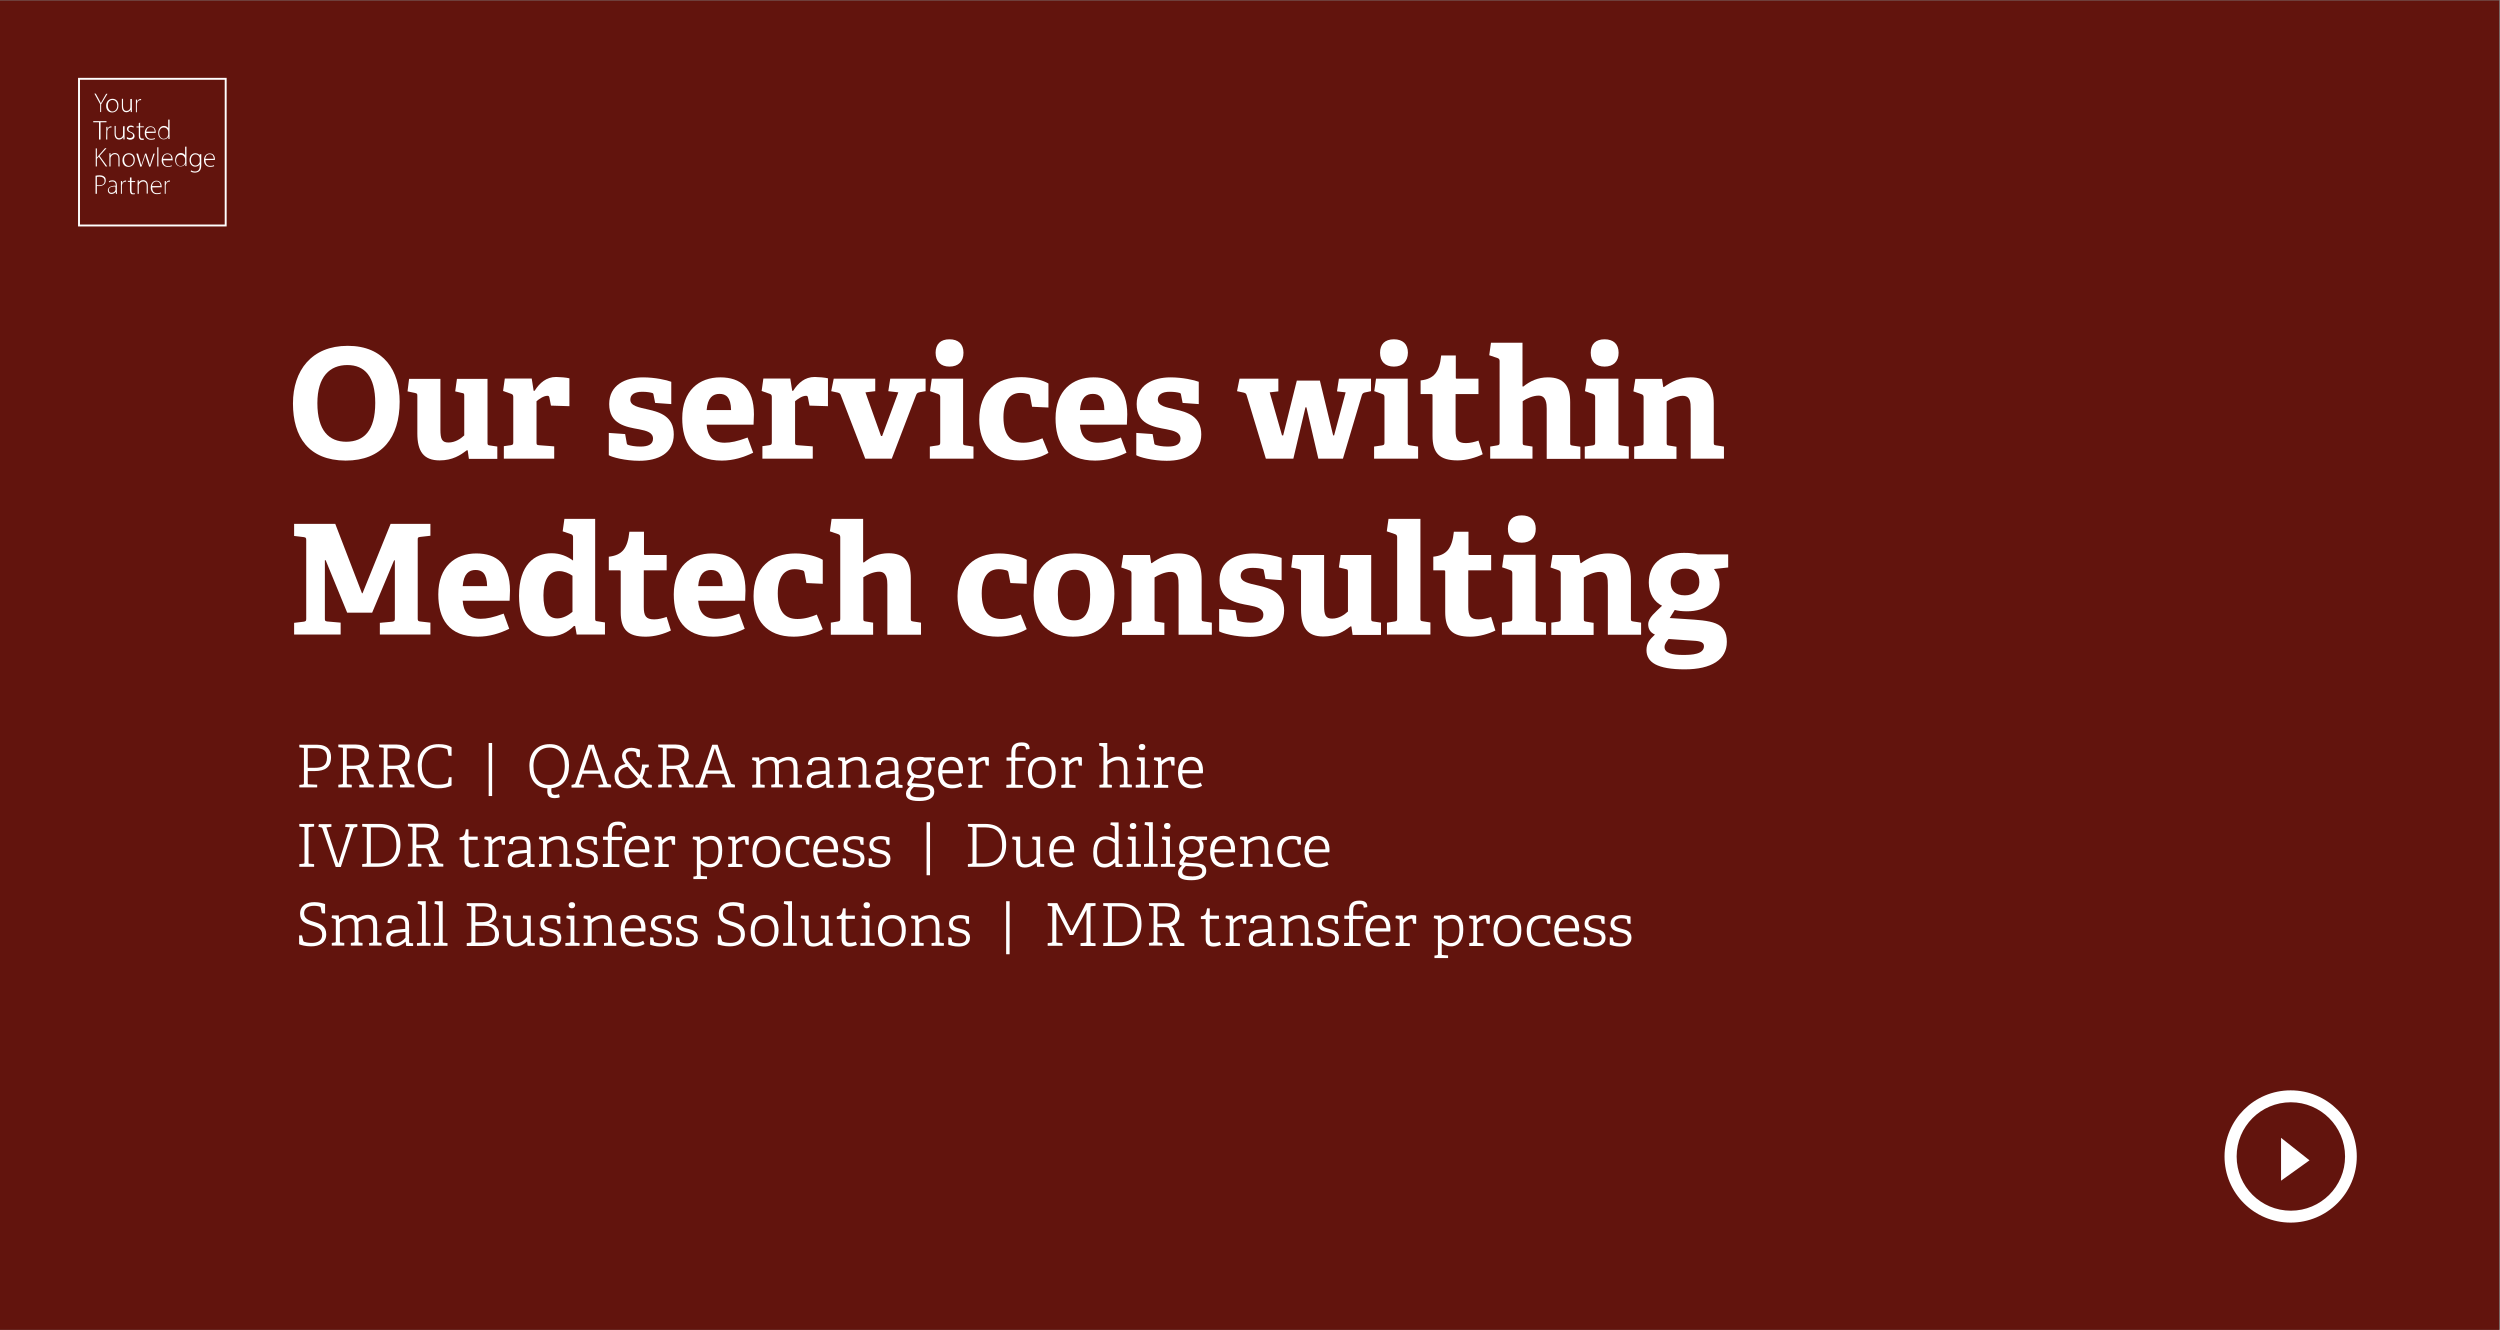 <?xml version="1.0" encoding="UTF-8"?>
<!-- Generator: Adobe Illustrator 27.6.1, SVG Export Plug-In . SVG Version: 6.00 Build 0)  -->
<svg xmlns="http://www.w3.org/2000/svg" xmlns:xlink="http://www.w3.org/1999/xlink" version="1.1" id="Lager_1" x="0px" y="0px" viewBox="0 0 1300.5 691.8" style="enable-background:new 0 0 1300.5 691.8;" xml:space="preserve">
<rect x="0" y="0" width="1300.5" height="691.8" fill="#808080" stroke="none"/>
<style type="text/css">
	.st0{fill:#62140D;}
	.st1{fill:none;stroke:#FFFFFF;stroke-miterlimit:10;}
	.st2{fill:#FFFFFF;}
</style>
<rect x="-1.1" y="0.2" class="st0" width="1301.2" height="692.3"></rect>
<g>
	<rect x="41.1" y="41" class="st1" width="76.3" height="76.3"></rect>
	<g>
		<path class="st2" d="M85.6,100.8h0.6V97c0-0.2,0-0.5,0-0.6c0.2-1.1,0.8-1.9,1.8-1.9c0.1,0,0.2,0,0.4,0v-0.6c-0.1,0-0.2,0-0.2,0    c-1,0-1.7,0.7-1.9,1.6l0,0v-1.3h-0.6c0,0.6,0,1.3,0,2.1v4.5C85.7,100.8,85.6,100.8,85.6,100.8z M79.1,96.8    c0.1-1.1,0.7-2.4,2.3-2.4c1.7,0,2.1,1.5,2.1,2.4H79.1z M84.1,97.4c0-0.1,0-0.2,0-0.4c0-1-0.5-3-2.7-3c-1.8,0-3,1.5-3,3.6    c0,1.9,1.2,3.4,3.1,3.4c1.2,0,1.9-0.2,2.2-0.4l-0.1-0.5c-0.4,0.2-0.8,0.4-1.9,0.4c-1.5,0-2.5-0.8-2.5-3L84.1,97.4L84.1,97.4    L84.1,97.4z M71.5,100.8h0.7v-4.2c0-0.2,0-0.5,0.1-0.6c0.2-0.8,1.1-1.6,2.1-1.6c1.5,0,1.9,1.1,1.9,2.3v4h0.6v-4.1    c0-2.5-1.7-2.9-2.4-2.9c-1.1,0-1.9,0.6-2.3,1.3l0,0v-1.2h-0.6c0,0.5,0,1,0,1.6v5.5h-0.1C71.5,100.9,71.5,100.8,71.5,100.8z     M67.6,92.3v1.8h-1.1v0.5h1.1V99c0,0.7,0.1,1.2,0.4,1.6c0.2,0.4,0.6,0.5,1.2,0.5c0.4,0,0.7-0.1,1-0.1l-0.1-0.5    c-0.1,0-0.5,0.1-0.7,0.1c-0.7,0-1-0.6-1-1.5v-4.4h1.9v-0.5h-1.9v-1.9L67.6,92.3z M62.8,100.8h0.6V97c0-0.2,0-0.5,0-0.6    c0.2-1.1,0.8-1.9,1.8-1.9c0.1,0,0.2,0,0.4,0v-0.6c-0.1,0-0.2,0-0.2,0c-1,0-1.7,0.7-1.9,1.6l0,0v-1.3h-0.6c0,0.6,0,1.3,0,2.1v4.5    C62.9,100.8,62.8,100.8,62.8,100.8z M60.1,98.6c0,0.1,0,0.2-0.1,0.4c-0.2,0.6-0.8,1.3-2.1,1.3c-0.7,0-1.3-0.5-1.3-1.5    c0-1.6,1.9-1.8,3.4-1.8L60.1,98.6L60.1,98.6z M60.9,100.8c-0.1-0.5-0.1-1.1-0.1-1.6v-2.7c0-1.2-0.4-2.7-2.3-2.7    c-0.6,0-1.3,0.1-1.9,0.6l0.2,0.5c0.5-0.4,1.1-0.5,1.7-0.5c1.6,0,1.7,1.3,1.7,2.1v0.1c-2.8,0-4.1,1-4.1,2.5c0,0.8,0.6,1.8,1.9,1.8    c1.1,0,1.8-0.6,2.2-1.1l0,0l0.1,1L60.9,100.8L60.9,100.8z M50.4,92c0.2,0,0.7-0.1,1.3-0.1c1.6,0,2.7,0.7,2.7,2.2    c0,1.6-1.1,2.3-2.8,2.3c-0.5,0-0.8,0-1.2-0.1V92z M49.8,100.8h0.6v-4.1c0.4,0.1,0.7,0.1,1.2,0.1c1.2,0,2.2-0.4,2.8-1.1    c0.4-0.5,0.6-1.1,0.6-1.9s-0.2-1.5-0.7-1.8c-0.5-0.5-1.3-0.8-2.5-0.8c-0.8,0-1.5,0.1-2.1,0.2v9.4    C49.7,100.8,49.8,100.8,49.8,100.8z"></path>
		<path class="st2" d="M106.8,82.6c0.1-1.1,0.7-2.4,2.3-2.4c1.7,0,2.1,1.5,2.1,2.4H106.8z M111.8,83.2c0-0.1,0-0.2,0-0.4    c0-1-0.4-3-2.7-3c-1.8,0-3,1.5-3,3.6c0,1.9,1.2,3.4,3.1,3.4c1.2,0,1.9-0.2,2.2-0.4l-0.1-0.5c-0.4,0.2-0.8,0.4-1.9,0.4    c-1.5,0-2.5-0.8-2.5-3L111.8,83.2L111.8,83.2L111.8,83.2z M103.9,83.8c0,0.2,0,0.5-0.1,0.7c-0.4,1-1.2,1.6-2.1,1.6    c-1.6,0-2.4-1.3-2.4-2.8c0-1.8,1-3,2.4-3c1.1,0,1.8,0.7,2.1,1.6c0,0.2,0.1,0.4,0.1,0.6V83.8z M103.9,79.9V81l0,0    c-0.2-0.6-1-1.3-2.3-1.3c-1.5,0-3,1.2-3,3.6c0,1.8,1.2,3.4,2.9,3.4c1.2,0,2.1-0.6,2.4-1.3l0,0v1c0,2.1-1.1,2.8-2.4,2.8    c-0.8,0-1.6-0.2-2.1-0.6l-0.2,0.6c0.5,0.4,1.3,0.6,2.2,0.6c0.7,0,1.7-0.2,2.3-0.8c0.6-0.5,1-1.5,1-3.1v-4c0-0.7,0-1.2,0-1.7H104    L103.9,79.9C104,79.9,103.9,79.9,103.9,79.9z M96.3,84c0,0.2,0,0.4-0.1,0.6C96,85.7,95,86.4,94,86.4c-1.6,0-2.4-1.5-2.4-2.9    c0-1.8,1-3,2.4-3c1.1,0,1.9,0.7,2.2,1.7c0,0.2,0.1,0.5,0.1,0.6C96.3,82.8,96.3,84,96.3,84z M96.3,76.6v4.2l0,0    c-0.4-0.6-1.1-1.2-2.2-1.2c-1.7,0-3,1.5-3,3.6s1.2,3.4,2.9,3.4c1.2,0,2.1-0.7,2.4-1.5l0,0v1.3H97c0-0.5,0-1.1,0-1.6v-8.5h-0.7    V76.6z M84.8,82.6c0.1-1.1,0.7-2.4,2.3-2.4c1.7,0,2.1,1.5,2.1,2.4H84.8z M89.8,83.2c0-0.1,0-0.2,0-0.4c0-1-0.5-3-2.7-3    c-1.7,0-3,1.5-3,3.6c0,1.9,1.2,3.4,3.1,3.4c1.2,0,1.9-0.2,2.2-0.4L89.3,86c-0.4,0.2-0.8,0.4-1.9,0.4c-1.5,0-2.5-0.8-2.5-3h5    L89.8,83.2L89.8,83.2z M81.8,86.6h0.6v-10h-0.6V86.6z M70.9,79.9l2.1,6.8h0.6l1.3-3.8c0.2-0.7,0.5-1.6,0.7-2.3l0,0    c0.2,0.7,0.4,1.5,0.7,2.3l1.3,3.8h0.6l2.3-6.8h-0.7l-1.2,3.9c-0.2,0.8-0.5,1.5-0.6,2.2l0,0c-0.2-0.6-0.4-1.3-0.6-2.2l-1.3-3.9    h-0.6l-1.3,3.9c-0.2,0.7-0.5,1.5-0.7,2.2l0,0c-0.1-0.6-0.4-1.3-0.6-2.2l-1.1-3.9H70.9z M67,80.3c1.8,0,2.5,1.7,2.5,3    c0,1.7-1.1,3-2.5,3c-1.3,0-2.4-1.3-2.4-3C64.4,81.8,65.3,80.3,67,80.3 M67,79.7c-1.7,0-3.3,1.3-3.3,3.6c0,2.2,1.3,3.5,3.1,3.5    c1.6,0,3.3-1.1,3.3-3.6C70.3,81.2,68.9,79.7,67,79.7 M56.9,86.6h0.6v-4.2c0-0.2,0-0.5,0.1-0.6c0.2-0.8,1.1-1.6,2.1-1.6    c1.5,0,1.9,1.1,1.9,2.3v4.1h0.6v-4.1c0-2.5-1.7-2.9-2.4-2.9c-1.1,0-1.9,0.6-2.3,1.3l0,0v-1.2h-0.6c0,0.5,0,1,0,1.6    C56.9,81.3,56.9,86.6,56.9,86.6z M49.8,86.6h0.6v-4l1-1.1l3.6,5.1h0.8l-4-5.5l3.6-4h-0.8L51.2,81c-0.2,0.2-0.5,0.6-0.8,1l0,0v-4.8    h-0.6C49.8,77.2,49.8,86.6,49.8,86.6z"></path>
		<path class="st2" d="M87.5,69.8c0,0.2,0,0.4-0.1,0.6c-0.2,1.1-1.2,1.8-2.2,1.8c-1.6,0-2.4-1.5-2.4-2.9c0-1.8,1-3,2.4-3    c1.1,0,1.9,0.7,2.2,1.7c0,0.2,0.1,0.5,0.1,0.6V69.8z M87.5,62.5v4.2l0,0c-0.4-0.6-1.1-1.2-2.2-1.2c-1.7,0-3,1.5-3,3.6    s1.2,3.4,2.9,3.4c1.2,0,2.1-0.7,2.4-1.5l0,0v1.3h0.6c0-0.5,0-1.1,0-1.6v-8.5h-0.7C87.5,62.2,87.5,62.5,87.5,62.5z M76.1,68.5    c0.1-1.1,0.7-2.4,2.3-2.4c1.7,0,2.1,1.5,2.1,2.4H76.1z M81,69.1c0-0.1,0-0.2,0-0.4c0-1-0.5-3-2.7-3c-1.8,0-3,1.5-3,3.6    c0,1.9,1.2,3.4,3.1,3.4c1.2,0,1.9-0.2,2.2-0.4l-0.1-0.5c-0.4,0.2-0.8,0.4-1.9,0.4c-1.5,0-2.5-0.8-2.5-3L81,69.1L81,69.1L81,69.1z     M72.2,64v1.8H71v0.5h1.2v4.4c0,0.7,0.1,1.2,0.5,1.6c0.2,0.4,0.6,0.5,1.2,0.5c0.4,0,0.7-0.1,1-0.1L74.6,72c-0.1,0-0.5,0.1-0.7,0.1    c-0.7,0-1-0.6-1-1.5v-4.4h1.9v-0.5h-1.9v-1.9L72.2,64z M66,72.2c0.5,0.2,1.1,0.5,1.7,0.5c1.3,0,2.3-0.7,2.3-1.9    c0-1.1-0.6-1.6-1.7-2.1c-1-0.4-1.5-0.7-1.5-1.5c0-0.6,0.5-1.2,1.3-1.2c0.7,0,1.1,0.2,1.3,0.4l0.2-0.6c-0.4-0.2-0.8-0.5-1.5-0.5    c-1.3,0-2.1,0.8-2.1,1.8c0,0.8,0.6,1.5,1.7,1.8c1,0.4,1.5,0.8,1.5,1.6c0,0.7-0.5,1.3-1.6,1.3c-0.6,0-1.2-0.2-1.6-0.5L66,72.2z     M64.6,65.7H64v4.2c0,0.2-0.1,0.5-0.1,0.7c-0.2,0.7-1,1.3-1.9,1.3c-1.3,0-1.8-1.1-1.8-2.5v-3.9h-0.6v4.1c0,2.5,1.5,3,2.3,3    c1.2,0,1.9-0.7,2.3-1.3l0,0v1.2h0.6c0-0.5,0-1.1,0-1.7v-5.2h-0.2C64.6,65.6,64.6,65.7,64.6,65.7z M55.2,72.6h0.6v-3.8    c0-0.2,0-0.5,0-0.6c0.2-1.1,0.8-1.9,1.8-1.9c0.1,0,0.2,0,0.4,0v-0.6c-0.1,0-0.2,0-0.2,0c-1,0-1.7,0.7-1.9,1.6l0,0V66h-0.6    c0,0.6,0,1.3,0,2.1L55.2,72.6L55.2,72.6z M51.6,72.6h0.7v-9h3.1V63h-6.9v0.6h3v9H51.6z"></path>
		<path class="st2" d="M70.6,58.4h0.6v-3.8c0-0.2,0-0.5,0-0.6c0.2-1.1,0.8-1.9,1.8-1.9c0.1,0,0.2,0,0.4,0v-0.6c-0.1,0-0.2,0-0.2,0    c-1,0-1.7,0.7-1.9,1.6l0,0v-1.3h-0.6c0,0.6,0,1.3,0,2.1v4.5H70.6z M68.4,51.5h-0.6v4.2c0,0.2-0.1,0.5-0.1,0.7    c-0.2,0.7-1,1.3-1.9,1.3c-1.3,0-1.8-1.1-1.8-2.5v-3.8h-0.6v4c0,2.5,1.5,3,2.3,3c1.2,0,1.9-0.7,2.3-1.3l0,0v1.2h0.6    c0-0.5,0-1.1,0-1.7v-5.2L68.4,51.5L68.4,51.5z M58.5,52c1.8,0,2.5,1.7,2.5,3c0,1.7-1.1,3-2.5,3c-1.3,0-2.4-1.3-2.4-3    C56,53.6,56.8,52,58.5,52 M58.5,51.4c-1.7,0-3.3,1.3-3.3,3.6c0,2.2,1.3,3.5,3.1,3.5c1.6,0,3.3-1.1,3.3-3.6    C61.7,52.8,60.4,51.4,58.5,51.4 M52.6,58.4v-4.1l3.3-5.5h-0.7l-1.6,2.8c-0.5,0.7-0.8,1.5-1.1,2.1l0,0c-0.4-0.7-0.7-1.3-1.1-2.1    l-1.6-2.9h-0.7l3,5.5v4.1h0.5C52.6,58.3,52.6,58.4,52.6,58.4z"></path>
	</g>
</g>
<g>
	<path class="st2" d="M152.4,209.9c0-17.1,9.6-30,28.5-30c18.9,0,27,13,27,29c0,18.7-9.2,30.7-28.1,30.7   C160.5,239.5,152.4,227.2,152.4,209.9z M195.2,209.6c0-13.8-5.5-19.7-14.5-19.7c-9.2,0-15.6,6.1-15.6,19.8c0,14.3,6,20.1,15.1,20.1   C189.2,229.7,195.2,224.2,195.2,209.6z"></path>
	<path class="st2" d="M243.9,238.6l-0.6-4.3l-0.4-0.1c-3.3,2.5-7.4,5.3-14.2,5.3c-8.4,0-11.6-4.8-11.6-14v-19.4   c0-1.3-0.1-1.4-1.3-1.7l-3.8-0.8l0.8-6.5h16.3v26.4c0,4.9,0.8,6.7,4.2,6.7c3.5,0,6.4-2,8.2-3.7V206c0-1.3-0.1-1.4-1.3-1.6l-3.4-0.8   l0.9-6.5h15.9v33.1c0,1,0.1,1.4,1.1,1.5l4,0.6v6.4H243.9z"></path>
	<path class="st2" d="M262.1,238.6v-6.5l3.6-0.5c1.1-0.2,1.3-0.4,1.3-1.6v-23.4c0-0.9-0.2-1.4-1-1.7l-4.3-1.5l0.9-6.5h14l1,6.4h0.5   c2.6-4.1,6.1-7.2,11.2-7.2c1.8,0,5.5,0.3,6.9,0.7v14.5l-9.6-0.3l-0.8-4.2c-0.2-0.7-0.4-0.9-1-0.9c-2.1,0-4.5,1.8-5.7,2.8V230   c0,1.3,0.1,1.5,1.3,1.6l7.9,0.6v6.4H262.1z"></path>
	<path class="st2" d="M340.8,209.6l-0.8-4.1c-0.1-0.6-0.2-1-0.8-1.1c-1-0.3-2.9-0.6-5.1-0.6c-4,0-6.2,1.5-6.2,4.1   c0,3.3,4.4,4,9.2,5.1c6.3,1.4,13.4,3.7,13.4,13c0,9.7-7.9,13.7-18,13.7c-7.3,0-14.3-1.9-15.8-2.9v-11.6l8.5,0.6l0.8,4.5   c0.1,0.7,0.2,1,1,1.2c1,0.3,3.1,0.8,6.1,0.8c4.2,0,6.6-1.2,6.6-4.1c0-3.2-3.2-4.1-7.3-4.9c-6.7-1.2-15.5-2.6-15.5-13.1   c0-9.9,8.4-13.9,17.6-13.9c6.3,0,12.4,1.4,14.7,2.3v11.6L340.8,209.6z"></path>
	<path class="st2" d="M391.8,235.5c-4.9,2.4-10.4,4.1-16.3,4.1c-15.4,0-20.6-9.6-20.6-22c0-14.4,8.8-21.3,19.8-21.3   c10.5,0,17.5,5.5,17.5,19.3c0,1-0.1,3.7-0.2,5.3h-24.4c0.4,5.7,2.9,9.4,9.4,9.4c3.1,0,6.5-0.7,11.9-2.7L391.8,235.5z M380.3,213.3   c-0.1-6.7-2.7-8.4-6-8.4c-3.4,0-6.2,1.9-6.7,8.4H380.3z"></path>
	<path class="st2" d="M396.6,238.6v-6.5l3.6-0.5c1.1-0.2,1.3-0.4,1.3-1.6v-23.4c0-0.9-0.2-1.4-1-1.7l-4.3-1.5l0.9-6.5h14l1,6.4h0.5   c2.6-4.1,6.1-7.2,11.2-7.2c1.8,0,5.5,0.3,6.9,0.7v14.5l-9.6-0.3l-0.8-4.2c-0.2-0.7-0.4-0.9-1-0.9c-2.1,0-4.5,1.8-5.7,2.8V230   c0,1.3,0.1,1.5,1.3,1.6l7.9,0.6v6.4H396.6z"></path>
	<path class="st2" d="M450.1,238.6l-12.7-33c-0.4-1-0.7-1.1-1.7-1.4l-3.3-0.7l1.3-6.5h21.6v6.5l-5.1,0.6l8.1,22.7h0.6l8.4-22.7   l-5.2-0.6l1-6.5h18.4v6.5l-2.9,0.5c-1,0.2-1.6,0.4-2,1.4l-12.7,33.2H450.1z"></path>
	<path class="st2" d="M483.7,238.6v-6.3l4.1-0.6c1.1-0.2,1.3-0.4,1.3-1.6v-23.4c0-0.9-0.2-1.4-1-1.7l-4.3-1.5l0.9-6.5H501v33.1   c0,1.3,0.1,1.4,1.3,1.6l4.1,0.6v6.3H483.7z M493.9,190.7c-4.5,0-7.2-2.6-7.2-7.2c0-4.5,2.6-7,7.2-7c4.6,0,7.3,2.5,7.3,7   C501.2,188,498.6,190.7,493.9,190.7z"></path>
	<path class="st2" d="M545.4,235.6c-3.7,2.2-9.3,3.9-15.1,3.9c-14.4,0-20.9-9-20.9-21.1c0-14.9,9.1-22.2,21.8-22.2   c6.2,0,11.7,1.8,14.2,3.3v12.5l-8.5-0.4l-1-5.3c-0.1-0.6-0.2-1-1-1.3c-1-0.3-2.5-0.6-4.1-0.6c-4.8,0-8.8,3.3-8.8,12.6   c0,10.4,4.6,13.3,10.3,13.3c4,0,7.6-1.3,10-2.3L545.4,235.6z"></path>
	<path class="st2" d="M586,235.5c-4.9,2.4-10.4,4.1-16.3,4.1c-15.4,0-20.6-9.6-20.6-22c0-14.4,8.8-21.3,19.8-21.3   c10.5,0,17.5,5.5,17.5,19.3c0,1-0.1,3.7-0.2,5.3h-24.4c0.4,5.7,2.9,9.4,9.4,9.4c3.1,0,6.5-0.7,11.9-2.7L586,235.5z M574.5,213.3   c-0.1-6.7-2.7-8.4-6-8.4c-3.4,0-6.2,1.9-6.7,8.4H574.5z"></path>
	<path class="st2" d="M615.2,209.6l-0.8-4.1c-0.1-0.6-0.2-1-0.8-1.1c-1-0.3-2.9-0.6-5.1-0.6c-4,0-6.2,1.5-6.2,4.1   c0,3.3,4.4,4,9.2,5.1c6.3,1.4,13.4,3.7,13.4,13c0,9.7-7.9,13.7-18,13.7c-7.3,0-14.3-1.9-15.8-2.9v-11.6l8.5,0.6l0.8,4.5   c0.1,0.7,0.2,1,1,1.2c1,0.3,3.1,0.8,6.1,0.8c4.2,0,6.6-1.2,6.6-4.1c0-3.2-3.2-4.1-7.3-4.9c-6.7-1.2-15.5-2.6-15.5-13.1   c0-9.9,8.4-13.9,17.6-13.9c6.3,0,12.4,1.4,14.7,2.3v11.6L615.2,209.6z"></path>
	<path class="st2" d="M685.8,238.6l-6.2-26.7h-0.5l-6.3,26.7h-14.3l-10-33c-0.3-1-0.7-1.1-1.7-1.4l-3.3-0.7l1.3-6.5h20.2v6.6   l-4.5,0.5l6.4,22.4h0.6l7.1-28.5h12l6.9,28.5h0.5l6-22.4l-4.5-0.5l1-6.6h16.7v6.5l-2.9,0.6c-1.1,0.2-1.6,0.6-1.9,1.6l-9.8,32.9   H685.8z"></path>
	<path class="st2" d="M714.8,238.6v-6.3l4.1-0.6c1.1-0.2,1.3-0.4,1.3-1.6v-23.4c0-0.9-0.2-1.4-1-1.7l-4.3-1.5l0.9-6.5h16.5v33.1   c0,1.3,0.1,1.4,1.3,1.6l4.1,0.6v6.3H714.8z M725.1,190.7c-4.5,0-7.2-2.6-7.2-7.2c0-4.5,2.6-7,7.2-7c4.6,0,7.3,2.5,7.3,7   C732.3,188,729.7,190.7,725.1,190.7z"></path>
	<path class="st2" d="M771.3,236.3c-3.4,1.7-8.4,3.2-13,3.2c-9.5,0-13.1-3.8-13.1-12.8v-20.9c0-0.5,0-0.8-0.6-0.8H739v-7.1   c7-0.8,9.8-4.3,10.7-13h7.6v11.3c0,0.6,0,0.8,0.6,0.8h11.2v8h-11.9v19c0,4.7,1.1,6.5,5.4,6.5c2.2,0,4.5-0.6,6.5-1.3L771.3,236.3z"></path>
	<path class="st2" d="M804.6,238.6v-26c0-2.4-0.2-6.8-4.2-6.8c-2.9,0-6.3,1.5-8.3,2.9v21.4c0,1.3,0.1,1.4,1.3,1.6l3.8,0.6v6.3h-22   v-6.3l3.6-0.6c1.1-0.2,1.3-0.4,1.3-1.6V188c0-0.9-0.2-1.4-1-1.7l-4.4-1.5l0.9-6.5h16.4V201l0.4,0.1c3.6-2.9,7.7-4.8,12.8-4.8   c8.4,0,11.6,4.6,11.6,12.9v21c0,1.3,0.1,1.4,1.3,1.6l4,0.6v6.3H804.6z"></path>
	<path class="st2" d="M824.4,238.6v-6.3l4.1-0.6c1.1-0.2,1.3-0.4,1.3-1.6v-23.4c0-0.9-0.2-1.4-1-1.7l-4.3-1.5l0.9-6.5h16.5v33.1   c0,1.3,0.1,1.4,1.3,1.6l4.1,0.6v6.3H824.4z M834.7,190.7c-4.5,0-7.2-2.6-7.2-7.2c0-4.5,2.6-7,7.2-7c4.6,0,7.3,2.5,7.3,7   C842,188,839.3,190.7,834.7,190.7z"></path>
	<path class="st2" d="M879.5,238.6v-25.7c0-3.8-0.2-7-4.2-7c-2.9,0-6.6,1.7-8.3,2.9v21.4c0,1.3,0.1,1.4,1.3,1.6l3.8,0.6v6.3h-22   v-6.4l3.6-0.5c1.1-0.2,1.3-0.4,1.3-1.6v-23.4c0-0.9-0.2-1.4-1-1.7l-4.3-1.5l1-6.5h13.9l0.6,4.1l0.3,0.2c4-2.9,8.6-5.1,14-5.1   c8.7,0,12,4.8,12,13.5v20.3c0,1.3,0.1,1.4,1.3,1.6l4,0.6v6.3H879.5z"></path>
	<path class="st2" d="M197.6,330.2V324l6.5-0.6c1.1-0.2,1.3-0.5,1.3-1.6v-30.3H205l-11.4,27.2h-13l-11.2-27.3H169v30.3   c0,1.3,0.1,1.4,1.3,1.6l6.9,0.6v6.2h-24.2V324l5-0.6c1.1-0.2,1.3-0.4,1.3-1.6V281c0-1.2-0.2-1.4-1.3-1.6l-5-0.6v-6.3h21.4   l13.9,36.1h0.3l14.6-36.1h20.7v6.2l-5.3,0.6c-1.2,0.2-1.3,0.3-1.3,1.5v41c0,1,0.2,1.4,1.3,1.5l5.3,0.6v6.2H197.6z"></path>
	<path class="st2" d="M264.9,327.1c-4.9,2.4-10.4,4.1-16.3,4.1c-15.4,0-20.6-9.6-20.6-22c0-14.4,8.8-21.3,19.8-21.3   c10.5,0,17.5,5.5,17.5,19.3c0,1-0.1,3.7-0.2,5.3h-24.4c0.4,5.7,2.9,9.4,9.4,9.4c3.1,0,6.5-0.7,11.9-2.7L264.9,327.1z M253.4,304.9   c-0.1-6.7-2.7-8.4-6-8.4c-3.4,0-6.2,1.9-6.7,8.4H253.4z"></path>
	<path class="st2" d="M300,330.2l-0.8-4.5l-0.6-0.1c-3.3,3.3-7.3,5.5-13.1,5.5c-9.4,0-15.5-6-15.5-21.2c0-16,8-22.1,16.9-22.1   c4.6,0,8.2,1.6,11.2,3.8v-12.1c0-0.8-0.3-1.4-1-1.6l-4.4-1.5l0.9-6.5h16v51.8c0,1.2,0.1,1.4,1.3,1.5l3.8,0.6v6.3H300z M297.8,299.5   c-2-1.4-4.5-2.4-6.9-2.4c-5.9,0-8.2,5.5-8.2,12.6c0,7.7,2.2,12,7.3,12c2.7,0,5.7-1.6,7.8-3.4V299.5z"></path>
	<path class="st2" d="M349,328c-3.4,1.7-8.4,3.2-13,3.2c-9.5,0-13.1-3.8-13.1-12.8v-20.9c0-0.5,0-0.8-0.6-0.8h-5.6v-7.1   c7-0.8,9.8-4.3,10.7-13h7.6v11.3c0,0.6,0,0.8,0.6,0.8h11.2v8h-11.9v19c0,4.7,1.1,6.5,5.4,6.5c2.2,0,4.5-0.6,6.5-1.3L349,328z"></path>
	<path class="st2" d="M387.4,327.1c-4.9,2.4-10.4,4.1-16.3,4.1c-15.4,0-20.6-9.6-20.6-22c0-14.4,8.8-21.3,19.8-21.3   c10.5,0,17.5,5.5,17.5,19.3c0,1-0.1,3.7-0.2,5.3h-24.4c0.4,5.7,2.9,9.4,9.4,9.4c3.1,0,6.5-0.7,11.9-2.7L387.4,327.1z M375.9,304.9   c-0.1-6.7-2.7-8.4-6-8.4c-3.4,0-6.2,1.9-6.7,8.4H375.9z"></path>
	<path class="st2" d="M428,327.3c-3.7,2.2-9.3,3.9-15.1,3.9c-14.4,0-20.9-9-20.9-21.1c0-14.9,9.1-22.2,21.8-22.2   c6.2,0,11.7,1.8,14.2,3.3v12.5l-8.5-0.4l-1-5.3c-0.1-0.6-0.2-1-1-1.3c-1-0.3-2.5-0.6-4.1-0.6c-4.8,0-8.8,3.3-8.8,12.6   c0,10.4,4.6,13.3,10.3,13.3c4,0,7.6-1.3,10-2.3L428,327.3z"></path>
	<path class="st2" d="M461.6,330.2v-26c0-2.4-0.2-6.8-4.2-6.8c-2.9,0-6.3,1.5-8.3,2.9v21.4c0,1.3,0.1,1.4,1.3,1.6l3.8,0.6v6.3h-22   v-6.3l3.6-0.6c1.1-0.2,1.3-0.4,1.3-1.6v-42.1c0-0.9-0.2-1.4-1-1.7l-4.4-1.5l0.9-6.5h16.4v22.6l0.4,0.1c3.6-2.9,7.7-4.8,12.8-4.8   c8.4,0,11.6,4.6,11.6,12.9v21c0,1.3,0.1,1.4,1.3,1.6l4,0.6v6.3H461.6z"></path>
	<path class="st2" d="M534.1,327.3c-3.7,2.2-9.3,3.9-15.1,3.9c-14.4,0-20.9-9-20.9-21.1c0-14.9,9.1-22.2,21.8-22.2   c6.2,0,11.7,1.8,14.2,3.3v12.5l-8.5-0.4l-1-5.3c-0.1-0.6-0.2-1-1-1.3c-1-0.3-2.5-0.6-4.1-0.6c-4.8,0-8.8,3.3-8.8,12.6   c0,10.4,4.6,13.3,10.3,13.3c4,0,7.6-1.3,10-2.3L534.1,327.3z"></path>
	<path class="st2" d="M537.7,309.7c0-13.2,6.9-21.8,21.5-21.8c14.7,0,20.5,8.8,20.5,21c0,13.5-6.9,22.3-21.5,22.3   C543.6,331.2,537.7,322.2,537.7,309.7z M567.1,309.2c0-9.4-2.9-12.8-8-12.8c-5.3,0-8.8,3.3-8.8,12.8c0,9.6,3.1,13.5,8.4,13.5   C563.9,322.8,567.1,319.2,567.1,309.2z"></path>
	<path class="st2" d="M613.1,330.2v-25.7c0-3.8-0.2-7-4.2-7c-2.9,0-6.6,1.7-8.3,2.9v21.4c0,1.3,0.1,1.4,1.3,1.6l3.8,0.6v6.3h-22   v-6.4l3.6-0.5c1.1-0.2,1.3-0.4,1.3-1.6v-23.4c0-0.9-0.2-1.4-1-1.7l-4.3-1.5l1-6.5h13.9l0.6,4.1l0.3,0.2c4-2.9,8.6-5.1,14-5.1   c8.7,0,12,4.8,12,13.5v20.3c0,1.3,0.1,1.4,1.3,1.6l4,0.6v6.3H613.1z"></path>
	<path class="st2" d="M658.3,301.2l-0.8-4.1c-0.1-0.6-0.2-1-0.8-1.1c-1-0.3-2.9-0.6-5.1-0.6c-4,0-6.2,1.5-6.2,4.1   c0,3.3,4.4,4,9.2,5.1c6.3,1.4,13.4,3.7,13.4,13c0,9.7-7.9,13.7-18,13.7c-7.3,0-14.3-1.9-15.8-2.9v-11.6l8.5,0.6l0.8,4.5   c0.1,0.7,0.2,1,1,1.2c1,0.3,3.1,0.8,6.1,0.8c4.2,0,6.6-1.2,6.6-4.1c0-3.2-3.2-4.1-7.3-4.9c-6.7-1.2-15.5-2.6-15.5-13.1   c0-9.9,8.4-13.9,17.6-13.9c6.3,0,12.4,1.4,14.7,2.3v11.6L658.3,301.2z"></path>
	<path class="st2" d="M703.6,330.2l-0.6-4.3l-0.4-0.1c-3.3,2.5-7.4,5.3-14.2,5.3c-8.4,0-11.6-4.8-11.6-14v-19.4   c0-1.3-0.1-1.4-1.3-1.7l-3.8-0.8l0.8-6.5h16.3v26.4c0,4.9,0.8,6.7,4.2,6.7c3.5,0,6.4-2,8.2-3.7v-20.5c0-1.3-0.1-1.4-1.3-1.6   l-3.4-0.8l0.9-6.5h15.9v33.1c0,1,0.1,1.4,1.1,1.5l4,0.6v6.4H703.6z"></path>
	<path class="st2" d="M721.5,330.2v-6.3l4-0.6c1.1-0.2,1.3-0.4,1.3-1.6v-42.1c0-0.9-0.2-1.4-1-1.7l-4.4-1.5l0.9-6.5h16.6v51.7   c0,1.3,0.1,1.4,1.3,1.6l3.9,0.6v6.3H721.5z"></path>
	<path class="st2" d="M777.9,328c-3.4,1.7-8.4,3.2-13,3.2c-9.5,0-13.1-3.8-13.1-12.8v-20.9c0-0.5,0-0.8-0.6-0.8h-5.6v-7.1   c7-0.8,9.8-4.3,10.7-13h7.6v11.3c0,0.6,0,0.8,0.6,0.8h11.2v8h-11.9v19c0,4.7,1.1,6.5,5.4,6.5c2.2,0,4.5-0.6,6.5-1.3L777.9,328z"></path>
	<path class="st2" d="M781.3,330.2v-6.3l4.1-0.6c1.1-0.2,1.3-0.4,1.3-1.6v-23.4c0-0.9-0.2-1.4-1-1.7l-4.3-1.5l0.9-6.5h16.5v33.1   c0,1.3,0.1,1.4,1.3,1.6l4.1,0.6v6.3H781.3z M791.6,282.3c-4.5,0-7.2-2.6-7.2-7.2s2.6-7,7.2-7c4.6,0,7.3,2.5,7.3,7   S796.2,282.3,791.6,282.3z"></path>
	<path class="st2" d="M836.4,330.2v-25.7c0-3.8-0.2-7-4.2-7c-2.9,0-6.6,1.7-8.3,2.9v21.4c0,1.3,0.1,1.4,1.3,1.6l3.8,0.6v6.3h-22   v-6.4l3.6-0.5c1.1-0.2,1.3-0.4,1.3-1.6v-23.4c0-0.9-0.2-1.4-1-1.7l-4.3-1.5l1-6.5h13.9l0.6,4.1l0.3,0.2c4-2.9,8.6-5.1,14-5.1   c8.7,0,12,4.8,12,13.5v20.3c0,1.3,0.1,1.4,1.3,1.6l4,0.6v6.3H836.4z"></path>
	<path class="st2" d="M891.6,296c1.4,1.8,2.9,4.4,2.9,8c0,8.8-6.9,14-17,14c-2.6,0-4.9-0.3-6.3-0.7l-2.6,4.2l7.8,0.5   c13.8,0.9,21.9,1.3,21.9,11.9c0,9.2-8,14.3-21.9,14.3c-14.4,0-19.9-3.7-19.9-10c0-3.6,1.6-5.5,4.4-8.1c-2.6-1.1-3.5-3.1-3.5-5.3   c0-1.8,0.9-3.3,2.3-4.9c1.4-1.5,3-3,4.9-4.8c-3.9-1.9-6.9-6.1-6.9-12c0-9.2,6.1-15.5,18.3-15.5c3.4,0,5.5,0.3,7.3,0.8H899v6.8   L891.6,296z M868,332.4c-1,1.3-2.1,2.6-2.1,4.2c0,3.2,4.1,4.1,9.6,4.1c4.6,0,10.9-0.3,10.9-4.6c0-2.5-3-2.7-6.9-2.9L868,332.4z    M876.8,295.8c-4.4,0-7.7,2.2-7.7,7.3c0,3.9,2.2,6.6,7.4,6.6c4.5,0,7.5-2.6,7.5-6.8C884.1,298.2,881.3,295.8,876.8,295.8z"></path>
</g>
<g>
	<path class="st2" d="M155.7,409.7v-1.4l1.9-0.2c0.4-0.1,0.5-0.2,0.5-0.6v-17.9c0-0.5-0.1-0.6-0.5-0.6l-1.9-0.2v-1.4h9.1   c5.7,0,7.4,3,7.4,6.5c0,5.3-3.2,7.2-8.4,7.2h-3.7v6.3c0,0.5,0,0.6,0.5,0.6l4.4,0.2v1.4H155.7z M163.8,399.4c3.5,0,6.3-0.8,6.3-5.4   c0-3.4-1.8-4.8-5.9-4.8h-4.1v10.2H163.8z"></path>
	<path class="st2" d="M186.9,409.7v-1.4l2.5-0.2c-0.8-1.8-2-4.8-2.8-6.8c-0.4-0.9-0.9-1.3-2-1.3h-4.2v7.4c0,0.5,0,0.6,0.5,0.6   l2.1,0.2v1.4h-7v-1.4l1.9-0.2c0.4-0.1,0.5-0.2,0.5-0.6v-17.9c0-0.5-0.1-0.6-0.5-0.6l-1.9-0.2v-1.4h9c5.5,0,6.9,3.1,6.9,6   c0,3.4-1.8,5.2-4.3,6c1,0.5,1.4,1.7,2.1,3.4l1.9,4.6c0.1,0.3,0.3,0.5,0.7,0.6l2.1,0.3v1.4H186.9z M183.8,398.3c3.2,0,5.8-1,5.8-4.8   c0-3.4-2.3-4.2-6.5-4.2h-2.7v9H183.8z"></path>
	<path class="st2" d="M208.1,409.7v-1.4l2.5-0.2c-0.8-1.8-2-4.8-2.8-6.8c-0.4-0.9-0.9-1.3-2-1.3h-4.2v7.4c0,0.5,0,0.6,0.5,0.6   l2.1,0.2v1.4h-7v-1.4l1.9-0.2c0.4-0.1,0.5-0.2,0.5-0.6v-17.9c0-0.5-0.1-0.6-0.5-0.6l-1.9-0.2v-1.4h9c5.5,0,6.9,3.1,6.9,6   c0,3.4-1.8,5.2-4.3,6c1,0.5,1.4,1.7,2.1,3.4l1.9,4.6c0.1,0.3,0.3,0.5,0.7,0.6l2.1,0.3v1.4H208.1z M205,398.3c3.2,0,5.8-1,5.8-4.8   c0-3.4-2.3-4.2-6.5-4.2h-2.7v9H205z"></path>
	<path class="st2" d="M235,408.5c-1.6,1.1-4.4,1.6-7.3,1.6c-7.4,0-10.4-4.9-10.4-11.7c0-6.5,3.6-11.3,10.9-11.3   c2.8,0,5.2,0.6,6.7,1.6v4.5l-1.6-0.1l-0.5-2.9c0-0.2-0.1-0.4-0.4-0.6c-1.2-0.4-2.7-0.8-4.4-0.8c-5.2,0-8.6,3.4-8.6,9.6   c0,6.4,3.2,9.8,8.4,9.8c1.6,0,3.5-0.2,4.8-0.7c0.2-0.1,0.3-0.2,0.4-0.5l0.5-2.7h1.4V408.5z"></path>
	<path class="st2" d="M254.2,414.1v-27.6h1.8v27.6H254.2z"></path>
	<path class="st2" d="M291.2,414.7c-0.5,0.3-1.6,0.5-2.6,0.5c-2.9,0-3.9-1.2-3.9-3.7c0-0.5,0-1,0.1-1.4c-6.5-0.3-9.4-5.1-9.4-11.7   c0-6.5,3.7-11.3,10.6-11.3c6.9,0,10,4.9,10,11c0,6.8-3.1,11.4-9.1,11.9c-0.1,0.4-0.1,0.9-0.1,1.4c0,1.3,0.5,2.1,2,2.1   c0.8,0,1.6-0.2,2-0.4L291.2,414.7z M293.8,398.4c0-6.1-3-9.5-7.9-9.5c-4.9,0-8.4,3.4-8.4,9.6c0,6.4,3.2,9.8,8.1,9.8   C290.5,408.3,293.8,405,293.8,398.4z"></path>
	<path class="st2" d="M311.3,409.7v-1.4l2.6-0.3l-1.9-5.5h-9l-1.8,5.5l2.5,0.3v1.4h-6.4v-1.4l1.3-0.3c0.4-0.1,0.6-0.2,0.7-0.6   l6.8-20h2.8l6.9,20c0.1,0.4,0.3,0.4,0.7,0.5l1.4,0.3v1.4H311.3z M307.5,389.2l-3.9,11.6h7.8L307.5,389.2z"></path>
	<path class="st2" d="M335.8,409.7l-2.6-3.2c-1.9,2.6-4.1,3.6-7,3.6c-3.9,0-6.5-2.4-6.5-6.2c0-3.3,2-5.6,5.7-6.5   c-1-1.1-1.8-2.6-1.8-4.1c0-2.2,1.5-4.3,4.9-4.3c1.8,0,3.8,0.7,4.4,1v3.9l-1.6-0.1l-0.4-2.1c-0.1-0.3-0.2-0.5-0.5-0.6   c-0.5-0.2-1.2-0.3-2-0.3c-1.9,0-2.9,0.9-2.9,2.2c0,1.6,0.6,2.5,2.9,5.1l4.4,5.2l0.2-0.6c0.6-1.8,0.9-3.1,1-5h3.5v1.4l-1.4,0.3   c-0.4,0.1-0.5,0.1-0.5,0.5c-0.2,1.6-0.8,3.5-1.4,4.9l2.3,2.7c0.3,0.3,0.4,0.4,0.9,0.5l1.7,0.3v1.4H335.8z M326.5,398.9   c-2.8,0.4-4.8,1.9-4.8,4.9c0,2.2,1.4,4.5,4.6,4.5c2.2,0,4.2-1.1,5.5-3.2L326.5,398.9z"></path>
	<path class="st2" d="M353.3,409.7v-1.4l2.5-0.2c-0.8-1.8-2-4.8-2.8-6.8c-0.4-0.9-0.9-1.3-2-1.3h-4.2v7.4c0,0.5,0,0.6,0.5,0.6   l2.1,0.2v1.4h-7v-1.4l1.9-0.2c0.4-0.1,0.5-0.2,0.5-0.6v-17.9c0-0.5-0.1-0.6-0.5-0.6l-1.9-0.2v-1.4h9c5.5,0,6.9,3.1,6.9,6   c0,3.4-1.8,5.2-4.3,6c1,0.5,1.4,1.7,2.1,3.4l1.9,4.6c0.1,0.3,0.3,0.5,0.7,0.6l2.1,0.3v1.4H353.3z M350.2,398.3c3.2,0,5.8-1,5.8-4.8   c0-3.4-2.3-4.2-6.5-4.2h-2.7v9H350.2z"></path>
	<path class="st2" d="M375.7,409.7v-1.4l2.6-0.3l-1.9-5.5h-9l-1.8,5.5l2.5,0.3v1.4h-6.4v-1.4l1.3-0.3c0.4-0.1,0.6-0.2,0.7-0.6   l6.8-20h2.8l6.9,20c0.1,0.4,0.3,0.4,0.7,0.5l1.4,0.3v1.4H375.7z M371.9,389.2l-3.9,11.6h7.8L371.9,389.2z"></path>
	<path class="st2" d="M410.7,409.7v-1.4l1.6-0.2c0.4-0.1,0.5-0.1,0.5-0.6v-7.4c0-3-0.6-4.6-3-4.6c-1.8,0-3.6,1-4.7,1.8   c0.1,0.6,0.1,1.3,0.1,2v8.1c0,0.5,0,0.6,0.5,0.6l1.6,0.2v1.4h-6.1v-1.4l1.5-0.2c0.4-0.1,0.5-0.1,0.5-0.6V400c0-3-0.4-4.5-2.6-4.5   c-2.3,0-4.2,1.5-5.1,2.3v9.7c0,0.5,0,0.6,0.5,0.6l1.8,0.2v1.4h-6.5v-1.4l1.6-0.2c0.4-0.1,0.5-0.2,0.5-0.6v-11   c0-0.3-0.1-0.6-0.4-0.6l-1.8-0.6l0.2-1.3h3.5l0.2,1.9l0.1,0c1.3-1,3.2-2.2,5.8-2.2c2,0,3.1,0.7,3.7,2c1.5-1,3.3-2,5.6-2   c3.6,0,4.6,2.3,4.6,5.8v8c0,0.5,0,0.6,0.5,0.6l1.8,0.2v1.4H410.7z"></path>
	<path class="st2" d="M430,409.7l-0.3-2.1l-0.1,0c-1.6,1.5-3.4,2.5-5.7,2.5c-3.8,0-4.3-2.6-4.3-4.1c0-3.1,1.9-4.4,5.5-4.7l4.4-0.4   v-1.7c0-2.6-0.5-3.7-3.5-3.7c-2.1,0-3.6,0-3.7,2.5l-2-0.2c0-3.6,3.4-4,5.7-4c4.2,0,5.5,1.2,5.5,5.4v8.4c0,0.5,0,0.6,0.5,0.6   l1.6,0.2v1.4H430z M429.6,402.5l-4,0.4c-3,0.3-3.8,1.1-3.8,2.9c0,1.8,0.9,2.6,2.5,2.6c2.1,0,4.1-1.4,5.3-2.9V402.5z"></path>
	<path class="st2" d="M446.6,409.7v-1.4l1.6-0.2c0.4-0.1,0.5-0.1,0.5-0.6v-7.4c0-3.2-0.9-4.6-3.1-4.6c-2.2,0-4.4,1.4-5.4,2.3v9.7   c0,0.5,0,0.6,0.5,0.6l1.8,0.2v1.4H436v-1.4l1.6-0.2c0.4-0.1,0.5-0.2,0.5-0.6v-11c0-0.3-0.1-0.6-0.4-0.6l-1.8-0.6l0.2-1.3h3.5   l0.2,1.9l0.1,0c1.5-1.1,3.5-2.2,6-2.2c3.6,0,4.8,2.3,4.8,5.8v8c0,0.5,0,0.6,0.5,0.6l1.8,0.2v1.4H446.6z"></path>
	<path class="st2" d="M465.9,409.7l-0.3-2.1l-0.1,0c-1.6,1.5-3.4,2.5-5.7,2.5c-3.8,0-4.3-2.6-4.3-4.1c0-3.1,1.9-4.4,5.5-4.7l4.4-0.4   v-1.7c0-2.6-0.5-3.7-3.5-3.7c-2.1,0-3.6,0-3.7,2.5l-2-0.2c0-3.6,3.4-4,5.7-4c4.2,0,5.5,1.2,5.5,5.4v8.4c0,0.5,0,0.6,0.5,0.6   l1.6,0.2v1.4H465.9z M465.5,402.5l-4,0.4c-3,0.3-3.8,1.1-3.8,2.9c0,1.8,0.9,2.6,2.5,2.6c2.1,0,4.1-1.4,5.3-2.9V402.5z"></path>
	<path class="st2" d="M483.5,395.9c0.7,0.9,1.1,1.8,1.1,3.3c0,3.7-2.7,5.7-6.3,5.7c-1.1,0-2-0.2-2.7-0.4l-1.4,2.9l5.4,0.4   c4.4,0.3,6.4,0.8,6.4,4.1c0,2.9-2.5,4.8-7.8,4.8c-5.2,0-6.9-1.4-6.9-3.8c0-1.6,0.8-2.6,2.1-3.8c-1-0.2-1.4-0.6-1.4-1.4   c0-0.5,0.2-1,0.6-1.5l1.5-2.4c-1.3-0.8-2.2-2.3-2.2-4.3c0-3.5,2.5-5.8,6.5-5.8c1,0,2,0.1,2.6,0.3h5.4v1.7L483.5,395.9z    M475.4,409.4c-0.8,0.7-1.9,1.8-1.9,3.1c0,1.8,2,2.3,5.4,2.3c0.6,0,1.2-0.1,1.7-0.1c2.1-0.3,3.3-1.2,3.3-2.8c0-1.5-1.2-2.1-3.4-2.2   L475.4,409.4z M478.4,395.4c-2.6,0-4.4,1.3-4.4,4c0,2.1,1.2,3.8,4.3,3.8c2.6,0,4.3-1.6,4.3-3.9   C482.6,396.8,481.1,395.4,478.4,395.4z"></path>
	<path class="st2" d="M500.5,408.8c-1.4,0.8-3.1,1.3-5.3,1.3c-5.4,0-7.2-3.7-7.2-8.3c0-5.5,3-8.1,6.8-8.1c3.6,0,6.2,2,6.2,7.3   c0,0.4,0,0.9-0.1,1.3h-10.7c0.1,3.5,1.4,5.9,5.2,5.9c1.9,0,2.9-0.3,4.4-1.1L500.5,408.8z M498.8,400.6c-0.1-3.8-1.9-5.1-4-5.1   c-2.3,0-4.3,1.3-4.6,5.1H498.8z"></path>
	<path class="st2" d="M503.7,409.7v-1.4l1.6-0.2c0.4-0.1,0.5-0.2,0.5-0.6v-11c0-0.3-0.1-0.6-0.4-0.6l-1.8-0.6l0.2-1.3h3.5l0.3,2   c1-1,2.6-2.3,4.8-2.3c0.7,0,1.5,0.1,2,0.3v4.3l-1.6-0.1l-0.4-2.3c0-0.2-0.1-0.3-0.4-0.3c-1.6,0-3.4,1.5-4.2,2.3v9.7   c0,0.5,0,0.6,0.5,0.6l2.8,0.2v1.4H503.7z"></path>
	<path class="st2" d="M523.5,409.7v-1.4l2.1-0.2c0.4,0,0.5-0.2,0.5-0.6V396c0-0.2,0-0.3-0.2-0.3h-2.3V394h2.5v-2.6   c0-3.4,1.6-5.2,5.3-5.2c2.4,0,4.2,0.6,4.2,3.4l-1.9,0.3c0-1.7-0.8-1.9-2.4-1.9c-2.6,0-3.1,1.3-3.1,3.6v2.2c0,0.2,0,0.3,0.2,0.3h5.1   v1.7h-5.4v11.8c0,0.5,0,0.6,0.5,0.6l3.5,0.2v1.4H523.5z"></path>
	<path class="st2" d="M534.7,401.8c0-4.8,2.4-8.1,7.5-8.1c5.1,0,7,3.3,7,7.9c0,5.1-2.3,8.5-7.3,8.5   C536.8,410.1,534.7,406.7,534.7,401.8z M547.1,401.8c0-4.2-1.6-6.3-5-6.3c-3.4,0-5.3,2.1-5.3,6.3s1.8,6.5,5.2,6.5   C545.3,408.4,547.1,406.2,547.1,401.8z"></path>
	<path class="st2" d="M552.1,409.7v-1.4l1.6-0.2c0.4-0.1,0.5-0.2,0.5-0.6v-11c0-0.3-0.1-0.6-0.4-0.6l-1.8-0.6l0.2-1.3h3.5l0.3,2   c1-1,2.6-2.3,4.8-2.3c0.7,0,1.5,0.1,2,0.3v4.3l-1.6-0.1l-0.4-2.3c0-0.2-0.1-0.3-0.4-0.3c-1.6,0-3.4,1.5-4.2,2.3v9.7   c0,0.5,0,0.6,0.5,0.6l2.8,0.2v1.4H552.1z"></path>
	<path class="st2" d="M582.5,409.7v-1.4l1.6-0.2c0.4-0.1,0.5-0.1,0.5-0.6v-7.5c0-3.1-0.9-4.5-3.1-4.5c-2.2,0-4.4,1.4-5.4,2.3v9.7   c0,0.5,0,0.6,0.5,0.6l1.8,0.2v1.4h-6.5v-1.4l1.6-0.2c0.4-0.1,0.5-0.2,0.5-0.6V389c0-0.3-0.1-0.6-0.4-0.6l-1.9-0.6l0.2-1.3h4.1   c0,9.3,0,9.3,0,9.3c1.6-1.2,3.3-2.2,5.7-2.2c3.2,0,4.8,1.7,4.8,5.8v8c0,0.5,0,0.6,0.5,0.6l1.8,0.2v1.4H582.5z"></path>
	<path class="st2" d="M590.8,409.7v-1.4l2.2-0.2c0.4-0.1,0.5-0.2,0.5-0.6v-11c0-0.3-0.1-0.6-0.4-0.6l-1.8-0.6l0.2-1.3h4v13.5   c0,0.5,0,0.6,0.5,0.6l2.2,0.2v1.4H590.8z M594.1,390.2c-1,0-1.7-0.6-1.7-1.6c0-1,0.6-1.6,1.7-1.6s1.7,0.6,1.7,1.6   C595.7,389.6,595.1,390.2,594.1,390.2z"></path>
	<path class="st2" d="M600.3,409.7v-1.4l1.6-0.2c0.4-0.1,0.5-0.2,0.5-0.6v-11c0-0.3-0.1-0.6-0.4-0.6l-1.8-0.6l0.2-1.3h3.5l0.3,2   c1-1,2.6-2.3,4.8-2.3c0.7,0,1.5,0.1,2,0.3v4.3l-1.6-0.1l-0.4-2.3c0-0.2-0.1-0.3-0.4-0.3c-1.6,0-3.4,1.5-4.2,2.3v9.7   c0,0.5,0,0.6,0.5,0.6l2.8,0.2v1.4H600.3z"></path>
	<path class="st2" d="M625.3,408.8c-1.4,0.8-3.1,1.3-5.3,1.3c-5.4,0-7.2-3.7-7.2-8.3c0-5.5,3-8.1,6.8-8.1c3.6,0,6.2,2,6.2,7.3   c0,0.4,0,0.9-0.1,1.3H615c0.1,3.5,1.4,5.9,5.2,5.9c1.9,0,2.9-0.3,4.4-1.1L625.3,408.8z M623.7,400.6c-0.1-3.8-1.9-5.1-4-5.1   c-2.3,0-4.3,1.3-4.6,5.1H623.7z"></path>
	<path class="st2" d="M155.7,450.9v-1.4l2.2-0.2c0.4-0.1,0.5-0.2,0.5-0.6v-17.9c0-0.5-0.1-0.6-0.5-0.6l-2.2-0.2v-1.4h7.7v1.4   l-2.4,0.2c-0.5,0.1-0.5,0.1-0.5,0.6v17.9c0,0.5,0,0.6,0.5,0.6l2.4,0.2v1.4H155.7z"></path>
	<path class="st2" d="M174.6,450.9l-6.9-20c-0.1-0.4-0.4-0.4-0.7-0.5l-1.4-0.3l0.3-1.4h6.5v1.4l-2.6,0.3l6.2,18.9l6-18.9l-2.5-0.3   l0.3-1.4h6.1v1.4l-1.3,0.3c-0.4,0.1-0.6,0.2-0.8,0.6l-6.5,20H174.6z"></path>
	<path class="st2" d="M188.4,450.9v-1.4l1.9-0.2c0.4-0.1,0.5-0.2,0.5-0.6v-17.9c0-0.5-0.1-0.6-0.5-0.6l-1.9-0.2v-1.4h8.9   c7.7,0,11,4.2,11,10.8c0,6.8-3.6,11.5-11.6,11.5H188.4z M196.9,449.1c6.1,0,9.3-3.4,9.3-9.2c0-7.3-3.4-9.5-9.1-9.5h-4.2v18.7H196.9   z"></path>
	<path class="st2" d="M223.1,450.9v-1.4l2.5-0.2c-0.8-1.8-2-4.8-2.8-6.8c-0.4-0.9-0.9-1.3-2-1.3h-4.2v7.4c0,0.5,0,0.6,0.5,0.6   l2.1,0.2v1.4h-7v-1.4l1.9-0.2c0.4-0.1,0.5-0.2,0.5-0.6v-17.9c0-0.5-0.1-0.6-0.5-0.6l-1.9-0.2v-1.4h9c5.5,0,6.9,3.1,6.9,6   c0,3.4-1.8,5.2-4.3,6c1,0.5,1.4,1.7,2.1,3.4l1.9,4.6c0.1,0.3,0.3,0.5,0.7,0.6l2.1,0.3v1.4H223.1z M220,439.4c3.2,0,5.8-1,5.8-4.8   c0-3.4-2.3-4.2-6.5-4.2h-2.7v9H220z"></path>
	<path class="st2" d="M249.6,450.4c-1.2,0.5-2.5,0.9-4,0.9c-2.7,0-4-1.4-4-3.8v-10.2c0-0.2,0-0.3-0.2-0.3h-2.3v-1.4   c2.3-0.3,2.8-1.1,3.2-4.2h1.4v3.5c0,0.2,0,0.3,0.2,0.3h4.6v1.7h-4.8v9.8c0,2,0.6,2.7,2.3,2.7c1,0,2.1-0.3,3-0.6L249.6,450.4z"></path>
	<path class="st2" d="M252,450.9v-1.4l1.6-0.2c0.4-0.1,0.5-0.2,0.5-0.6v-11c0-0.3-0.1-0.6-0.4-0.6l-1.8-0.6l0.2-1.3h3.5l0.3,2   c1-1,2.6-2.3,4.8-2.3c0.7,0,1.5,0.1,2,0.3v4.3l-1.6-0.1l-0.4-2.3c0-0.2-0.1-0.3-0.4-0.3c-1.6,0-3.4,1.5-4.2,2.3v9.7   c0,0.5,0,0.6,0.5,0.6l2.8,0.2v1.4H252z"></path>
	<path class="st2" d="M274.5,450.9l-0.3-2.1l-0.1,0c-1.6,1.5-3.4,2.5-5.7,2.5c-3.8,0-4.3-2.6-4.3-4.1c0-3.1,1.9-4.4,5.5-4.7l4.4-0.4   v-1.7c0-2.6-0.5-3.7-3.5-3.7c-2.1,0-3.6,0-3.7,2.5l-2-0.2c0-3.6,3.4-4,5.7-4c4.2,0,5.5,1.2,5.5,5.4v8.4c0,0.5,0,0.6,0.5,0.6   l1.6,0.2v1.4H274.5z M274.1,443.7l-4,0.4c-3,0.3-3.8,1.1-3.8,2.9c0,1.8,0.9,2.6,2.5,2.6c2.1,0,4.1-1.4,5.3-2.9V443.7z"></path>
	<path class="st2" d="M291,450.9v-1.4l1.6-0.2c0.4-0.1,0.5-0.1,0.5-0.6v-7.4c0-3.2-0.9-4.6-3.1-4.6c-2.2,0-4.4,1.4-5.4,2.3v9.7   c0,0.5,0,0.6,0.5,0.6l1.8,0.2v1.4h-6.5v-1.4l1.6-0.2c0.4-0.1,0.5-0.2,0.5-0.6v-11c0-0.3-0.1-0.6-0.4-0.6l-1.8-0.6l0.2-1.3h3.5   l0.2,1.9l0.1,0c1.5-1.1,3.5-2.2,6-2.2c3.6,0,4.8,2.3,4.8,5.8v8c0,0.5,0,0.6,0.5,0.6l1.8,0.2v1.4H291z"></path>
	<path class="st2" d="M309,439.4l-0.4-2c0-0.2-0.1-0.3-0.3-0.4c-0.4-0.2-1.4-0.4-2.6-0.4c-2.6,0-3.6,1.2-3.6,2.6   c0,1.9,1.9,2.4,3.9,2.9c2.4,0.6,5,1.3,5,4.6c0,3.5-3,4.6-5.9,4.6c-2.4,0-4.8-0.7-5.4-1v-3.8l1.6,0.1l0.4,2c0,0.2,0.1,0.3,0.3,0.4   c0.4,0.2,1.6,0.6,3.3,0.6c2.2,0,3.7-0.8,3.7-2.7c0-2-1.8-2.5-3.8-3c-2.4-0.6-5.1-1.2-5.1-4.4c0-3.4,2.9-4.6,5.9-4.6   c2.1,0,4,0.6,4.5,0.8v3.8L309,439.4z"></path>
	<path class="st2" d="M313.6,450.9v-1.4l2.1-0.2c0.4,0,0.5-0.2,0.5-0.6v-11.5c0-0.2,0-0.3-0.2-0.3h-2.3v-1.7h2.5v-2.6   c0-3.4,1.6-5.2,5.3-5.2c2.4,0,4.2,0.6,4.2,3.4l-1.9,0.3c0-1.7-0.8-1.9-2.4-1.9c-2.6,0-3.1,1.3-3.1,3.6v2.2c0,0.2,0,0.3,0.2,0.3h5.1   v1.7h-5.4v11.8c0,0.5,0,0.6,0.5,0.6l3.5,0.2v1.4H313.6z"></path>
	<path class="st2" d="M337.3,449.9c-1.4,0.8-3.1,1.3-5.3,1.3c-5.4,0-7.2-3.7-7.2-8.3c0-5.5,3-8.1,6.8-8.1c3.6,0,6.2,2,6.2,7.3   c0,0.4,0,0.9-0.1,1.3H327c0.1,3.5,1.4,5.9,5.2,5.9c1.9,0,2.9-0.3,4.4-1.1L337.3,449.9z M335.6,441.8c-0.1-3.8-1.9-5.1-4-5.1   c-2.3,0-4.3,1.3-4.6,5.1H335.6z"></path>
	<path class="st2" d="M340.5,450.9v-1.4l1.6-0.2c0.4-0.1,0.5-0.2,0.5-0.6v-11c0-0.3-0.1-0.6-0.4-0.6l-1.8-0.6l0.2-1.3h3.5l0.3,2   c1-1,2.6-2.3,4.8-2.3c0.7,0,1.5,0.1,2,0.3v4.3l-1.6-0.1l-0.4-2.3c0-0.2-0.1-0.3-0.4-0.3c-1.6,0-3.4,1.5-4.2,2.3v9.7   c0,0.5,0,0.6,0.5,0.6l2.8,0.2v1.4H340.5z"></path>
	<path class="st2" d="M360.7,457.4V456l1.3-0.2c0.4-0.1,0.5-0.2,0.5-0.6v-17.5c0-0.3-0.1-0.6-0.4-0.6l-1.8-0.6l0.2-1.3h3.5l0.2,1.8   l0.1,0c1.4-1.1,3.4-2.2,5.7-2.2c3.5,0,5.7,2.2,5.7,7.5c0,5.6-2.1,8.2-5.2,8.8c-0.4,0.1-0.8,0.1-1.2,0.1c-1.8,0-3.4-0.6-4.7-1.8   l-0.1,0v5.7c0,0.5,0,0.6,0.5,0.6l2.8,0.2v1.4H360.7z M364.5,447.2c1.1,1.2,2.9,2.3,4.6,2.3c3.4,0,4.6-2.6,4.6-6.8   c0-4.6-1.8-5.9-4.1-5.9c-2.1,0-4.2,1.4-5.1,2.2V447.2z"></path>
	<path class="st2" d="M378.8,450.9v-1.4l1.6-0.2c0.4-0.1,0.5-0.2,0.5-0.6v-11c0-0.3-0.1-0.6-0.4-0.6l-1.8-0.6l0.2-1.3h3.5l0.3,2   c1-1,2.6-2.3,4.8-2.3c0.7,0,1.5,0.1,2,0.3v4.3l-1.6-0.1l-0.4-2.3c0-0.2-0.1-0.3-0.4-0.3c-1.6,0-3.4,1.5-4.2,2.3v9.7   c0,0.5,0,0.6,0.5,0.6l2.8,0.2v1.4H378.8z"></path>
	<path class="st2" d="M391.4,443c0-4.8,2.4-8.1,7.5-8.1c5.1,0,7,3.3,7,7.9c0,5.1-2.3,8.5-7.3,8.5C393.5,451.2,391.4,447.8,391.4,443   z M403.8,443c0-4.2-1.6-6.3-5-6.3c-3.4,0-5.3,2.1-5.3,6.3s1.8,6.5,5.2,6.5C402,449.5,403.8,447.3,403.8,443z"></path>
	<path class="st2" d="M421,450c-1.1,0.7-3.1,1.2-5,1.2c-5.1,0-7.3-3.3-7.3-8.1c0-5.9,3.3-8.3,7.9-8.3c2.2,0,3.8,0.6,4.4,0.8v3.8   l-1.6-0.1l-0.4-2c0-0.2-0.1-0.3-0.3-0.4c-0.4-0.2-1.4-0.3-2.3-0.3c-3.1,0-5.5,1.8-5.5,6.5c0,4.4,2.1,6.3,5.4,6.3c1.5,0,3-0.4,4-1.1   L421,450z"></path>
	<path class="st2" d="M435.5,449.9c-1.4,0.8-3.1,1.3-5.3,1.3c-5.4,0-7.2-3.7-7.2-8.3c0-5.5,3-8.1,6.8-8.1c3.6,0,6.2,2,6.2,7.3   c0,0.4,0,0.9-0.1,1.3h-10.7c0.1,3.5,1.4,5.9,5.2,5.9c1.9,0,2.9-0.3,4.4-1.1L435.5,449.9z M433.8,441.8c-0.1-3.8-1.9-5.1-4-5.1   c-2.3,0-4.3,1.3-4.6,5.1H433.8z"></path>
	<path class="st2" d="M447.7,439.4l-0.4-2c0-0.2-0.1-0.3-0.3-0.4c-0.4-0.2-1.4-0.4-2.6-0.4c-2.6,0-3.6,1.2-3.6,2.6   c0,1.9,1.9,2.4,3.9,2.9c2.4,0.6,5,1.3,5,4.6c0,3.5-3,4.6-5.9,4.6c-2.4,0-4.8-0.7-5.4-1v-3.8l1.6,0.1l0.4,2c0,0.2,0.1,0.3,0.3,0.4   c0.4,0.2,1.6,0.6,3.3,0.6c2.2,0,3.7-0.8,3.7-2.7c0-2-1.8-2.5-3.8-3c-2.4-0.6-5.1-1.2-5.1-4.4c0-3.4,2.9-4.6,5.9-4.6   c2.1,0,4,0.6,4.5,0.8v3.8L447.7,439.4z"></path>
	<path class="st2" d="M461.2,439.4l-0.4-2c0-0.2-0.1-0.3-0.3-0.4c-0.4-0.2-1.4-0.4-2.6-0.4c-2.6,0-3.6,1.2-3.6,2.6   c0,1.9,1.9,2.4,3.9,2.9c2.4,0.6,5,1.3,5,4.6c0,3.5-3,4.6-5.9,4.6c-2.4,0-4.8-0.7-5.4-1v-3.8l1.6,0.1l0.4,2c0,0.2,0.1,0.3,0.3,0.4   c0.4,0.2,1.6,0.6,3.3,0.6c2.2,0,3.7-0.8,3.7-2.7c0-2-1.8-2.5-3.8-3c-2.4-0.6-5.1-1.2-5.1-4.4c0-3.4,2.9-4.6,5.9-4.6   c2.1,0,4,0.6,4.5,0.8v3.8L461.2,439.4z"></path>
	<path class="st2" d="M482,455.3v-27.6h1.8v27.6H482z"></path>
	<path class="st2" d="M503.5,450.9v-1.4l1.9-0.2c0.4-0.1,0.5-0.2,0.5-0.6v-17.9c0-0.5-0.1-0.6-0.5-0.6l-1.9-0.2v-1.4h8.9   c7.7,0,11,4.2,11,10.8c0,6.8-3.6,11.5-11.6,11.5H503.5z M512,449.1c6.1,0,9.3-3.4,9.3-9.2c0-7.3-3.4-9.5-9.1-9.5H508v18.7H512z"></path>
	<path class="st2" d="M539.5,450.9l-0.3-2.2l-0.1,0c-1.4,1.3-3.3,2.6-6.1,2.6c-3.4,0-4.4-2.2-4.4-5.7v-7.9c0-0.5,0-0.6-0.5-0.7   l-1.6-0.5l0.2-1.3h4v9.9c0,3,0.6,4.5,2.8,4.5c2.4,0,4.4-1.7,5.6-3.2v-8.7c0-0.5,0-0.6-0.5-0.7l-1.7-0.5l0.2-1.3h4v13.5   c0,0.5,0.1,0.6,0.4,0.6l1.7,0.2v1.4H539.5z"></path>
	<path class="st2" d="M558.3,449.9c-1.4,0.8-3.1,1.3-5.3,1.3c-5.4,0-7.2-3.7-7.2-8.3c0-5.5,3-8.1,6.8-8.1c3.6,0,6.2,2,6.2,7.3   c0,0.4,0,0.9-0.1,1.3H548c0.1,3.5,1.4,5.9,5.2,5.9c1.9,0,2.9-0.3,4.4-1.1L558.3,449.9z M556.7,441.8c-0.1-3.8-1.9-5.1-4-5.1   c-2.3,0-4.3,1.3-4.6,5.1H556.7z"></path>
	<path class="st2" d="M580.3,450.9l-0.2-2.1l-0.1,0c-1.5,1.4-3.1,2.5-5.5,2.5c-3.5,0-5.8-2.2-5.8-7.8c0-6,2.6-8.5,6.4-8.5   c1.9,0,3.6,0.6,4.8,1.5v-6.2c0-0.3-0.1-0.5-0.4-0.6l-1.9-0.6l0.2-1.3h4.1v21c0,0.5,0,0.6,0.5,0.6l1.6,0.2v1.4H580.3z M579.9,438.6   c-1-1-2.9-2-4.8-2c-3.1,0-4.4,2.7-4.4,6.7c0,4.8,1.8,6.1,4,6.1c2.1,0,3.8-1.2,5.2-2.9V438.6z"></path>
	<path class="st2" d="M586.1,450.9v-1.4l2.2-0.2c0.4-0.1,0.5-0.2,0.5-0.6v-11c0-0.3-0.1-0.6-0.4-0.6l-1.8-0.6l0.2-1.3h4v13.5   c0,0.5,0,0.6,0.5,0.6l2.2,0.2v1.4H586.1z M589.4,431.3c-1,0-1.7-0.6-1.7-1.6c0-1,0.6-1.6,1.7-1.6s1.7,0.6,1.7,1.6   C591.1,430.8,590.5,431.3,589.4,431.3z"></path>
	<path class="st2" d="M595.1,450.9v-1.4l2.1-0.2c0.4,0,0.5-0.2,0.5-0.6v-18.5c0-0.3-0.1-0.6-0.4-0.6l-1.9-0.6l0.2-1.3h4.1v21   c0,0.5,0,0.6,0.5,0.6l2,0.2v1.4H595.1z"></path>
	<path class="st2" d="M603.9,450.9v-1.4l2.2-0.2c0.4-0.1,0.5-0.2,0.5-0.6v-11c0-0.3-0.1-0.6-0.4-0.6l-1.8-0.6l0.2-1.3h4v13.5   c0,0.5,0,0.6,0.5,0.6l2.2,0.2v1.4H603.9z M607.2,431.3c-1,0-1.7-0.6-1.7-1.6c0-1,0.6-1.6,1.7-1.6s1.7,0.6,1.7,1.6   C608.8,430.8,608.2,431.3,607.2,431.3z"></path>
	<path class="st2" d="M625,437.1c0.7,0.9,1.1,1.8,1.1,3.3c0,3.7-2.7,5.7-6.3,5.7c-1.1,0-2-0.2-2.7-0.4l-1.4,2.9l5.4,0.4   c4.4,0.3,6.4,0.8,6.4,4.1c0,2.9-2.5,4.8-7.8,4.8c-5.2,0-6.9-1.4-6.9-3.8c0-1.6,0.8-2.6,2.1-3.8c-1-0.2-1.4-0.6-1.4-1.4   c0-0.5,0.2-1,0.6-1.5l1.5-2.4c-1.3-0.8-2.2-2.3-2.2-4.3c0-3.5,2.5-5.8,6.5-5.8c1,0,2,0.1,2.6,0.3h5.4v1.7L625,437.1z M616.9,450.5   c-0.8,0.7-1.9,1.8-1.9,3.1c0,1.8,2,2.3,5.4,2.3c0.6,0,1.2-0.1,1.7-0.1c2.1-0.3,3.3-1.2,3.3-2.8c0-1.5-1.2-2.1-3.4-2.2L616.9,450.5z    M619.9,436.5c-2.6,0-4.4,1.3-4.4,4c0,2.1,1.2,3.8,4.3,3.8c2.6,0,4.3-1.6,4.3-3.9C624.1,438,622.6,436.5,619.9,436.5z"></path>
	<path class="st2" d="M642,449.9c-1.4,0.8-3.1,1.3-5.3,1.3c-5.4,0-7.2-3.7-7.2-8.3c0-5.5,3-8.1,6.8-8.1c3.6,0,6.2,2,6.2,7.3   c0,0.4,0,0.9-0.1,1.3h-10.7c0.1,3.5,1.4,5.9,5.2,5.9c1.9,0,2.9-0.3,4.4-1.1L642,449.9z M640.4,441.8c-0.1-3.8-1.9-5.1-4-5.1   c-2.3,0-4.3,1.3-4.6,5.1H640.4z"></path>
	<path class="st2" d="M655.7,450.9v-1.4l1.6-0.2c0.4-0.1,0.5-0.1,0.5-0.6v-7.4c0-3.2-0.9-4.6-3.1-4.6c-2.2,0-4.4,1.4-5.4,2.3v9.7   c0,0.5,0,0.6,0.5,0.6l1.8,0.2v1.4h-6.5v-1.4l1.6-0.2c0.4-0.1,0.5-0.2,0.5-0.6v-11c0-0.3-0.1-0.6-0.4-0.6l-1.8-0.6l0.2-1.3h3.5   l0.2,1.9l0.1,0c1.5-1.1,3.5-2.2,6-2.2c3.6,0,4.8,2.3,4.8,5.8v8c0,0.5,0,0.6,0.5,0.6l1.8,0.2v1.4H655.7z"></path>
	<path class="st2" d="M676.7,450c-1.1,0.7-3.1,1.2-5,1.2c-5.1,0-7.3-3.3-7.3-8.1c0-5.9,3.3-8.3,7.9-8.3c2.2,0,3.8,0.6,4.4,0.8v3.8   l-1.6-0.1l-0.4-2c0-0.2-0.1-0.3-0.3-0.4c-0.4-0.2-1.4-0.3-2.3-0.3c-3.1,0-5.5,1.8-5.5,6.5c0,4.4,2.1,6.3,5.4,6.3c1.5,0,3-0.4,4-1.1   L676.7,450z"></path>
	<path class="st2" d="M691.1,449.9c-1.4,0.8-3.1,1.3-5.3,1.3c-5.4,0-7.2-3.7-7.2-8.3c0-5.5,3-8.1,6.8-8.1c3.6,0,6.2,2,6.2,7.3   c0,0.4,0,0.9-0.1,1.3h-10.7c0.1,3.5,1.4,5.9,5.2,5.9c1.9,0,2.9-0.3,4.4-1.1L691.1,449.9z M689.5,441.8c-0.1-3.8-1.9-5.1-4-5.1   c-2.3,0-4.3,1.3-4.6,5.1H689.5z"></path>
	<path class="st2" d="M167.4,475.1l-0.5-2.6c-0.1-0.3-0.1-0.5-0.2-0.6c-0.2-0.3-1.5-0.7-3.3-0.7c-3.5,0-5.2,1.5-5.2,3.9   c0,6.2,11.5,2.6,11.5,10.9c0,4.6-3.7,6.3-7.9,6.3c-2.8,0-5.4-0.7-6.2-1.1v-4.6h1.5l0.6,2.6c0.1,0.4,0.1,0.5,0.5,0.7   c0.5,0.2,1.9,0.6,3.9,0.6c3.4,0,5.5-1.3,5.5-4.3c0-6.6-11.5-2.8-11.5-10.9c0-4.3,3.4-6,7.5-6c2.6,0,4.6,0.7,5.5,1v4.9L167.4,475.1z   "></path>
	<path class="st2" d="M192,492v-1.4l1.6-0.2c0.4-0.1,0.5-0.1,0.5-0.6v-7.4c0-3-0.6-4.6-3-4.6c-1.8,0-3.6,1-4.7,1.8   c0.1,0.6,0.1,1.3,0.1,2v8.1c0,0.5,0,0.6,0.5,0.6l1.6,0.2v1.4h-6.1v-1.4l1.5-0.2c0.4-0.1,0.5-0.1,0.5-0.6v-7.5c0-3-0.4-4.5-2.6-4.5   c-2.3,0-4.2,1.5-5.1,2.3v9.7c0,0.5,0,0.6,0.5,0.6l1.8,0.2v1.4h-6.5v-1.4l1.6-0.2c0.4-0.1,0.5-0.2,0.5-0.6v-11   c0-0.3-0.1-0.6-0.4-0.6l-1.8-0.6l0.2-1.3h3.5l0.2,1.9l0.1,0c1.3-1,3.2-2.2,5.8-2.2c2,0,3.1,0.7,3.7,2c1.5-1,3.3-2,5.6-2   c3.6,0,4.6,2.3,4.6,5.8v8c0,0.5,0,0.6,0.5,0.6l1.8,0.2v1.4H192z"></path>
	<path class="st2" d="M211.3,492l-0.3-2.1l-0.1,0c-1.6,1.5-3.4,2.5-5.7,2.5c-3.8,0-4.3-2.6-4.3-4.1c0-3.1,1.9-4.4,5.5-4.7l4.4-0.4   v-1.7c0-2.6-0.5-3.7-3.5-3.7c-2.1,0-3.6,0-3.7,2.5l-2-0.2c0-3.6,3.4-4,5.7-4c4.2,0,5.5,1.2,5.5,5.4v8.4c0,0.5,0,0.6,0.5,0.6   l1.6,0.2v1.4H211.3z M210.9,484.8l-4,0.4c-3,0.3-3.8,1.1-3.8,2.9c0,1.8,0.9,2.6,2.5,2.6c2.1,0,4.1-1.4,5.3-2.9V484.8z"></path>
	<path class="st2" d="M216.9,492v-1.4l2.1-0.2c0.4,0,0.5-0.2,0.5-0.6v-18.5c0-0.3-0.1-0.6-0.4-0.6l-1.9-0.6l0.2-1.3h4.1v21   c0,0.5,0,0.6,0.5,0.6l2,0.2v1.4H216.9z"></path>
	<path class="st2" d="M225.7,492v-1.4l2.1-0.2c0.4,0,0.5-0.2,0.5-0.6v-18.5c0-0.3-0.1-0.6-0.4-0.6l-1.9-0.6l0.2-1.3h4.1v21   c0,0.5,0,0.6,0.5,0.6l2,0.2v1.4H225.7z"></path>
	<path class="st2" d="M242.8,492v-1.4l1.9-0.2c0.4-0.1,0.5-0.2,0.5-0.6V472c0-0.5-0.1-0.6-0.5-0.6l-1.9-0.2v-1.4h8.7   c5.3,0,6.7,2.4,6.7,5.4c0,2.9-1.9,4.6-3.8,5.2v0.1c3.5,0.4,5.2,2.5,5.2,5.6c0,4.5-3.4,6-8.2,6H242.8z M250.6,479.7   c2.5,0,5.5-0.8,5.5-4.3c0-3-1.6-3.9-5-3.9h-3.8v8.2H250.6z M251.3,490.2c3.5,0,6.2-0.5,6.2-4.2c0-3.2-2.4-4.4-5.5-4.4h-4.7v8.7   H251.3z"></path>
	<path class="st2" d="M274.5,492l-0.3-2.2l-0.1,0c-1.4,1.3-3.3,2.6-6.1,2.6c-3.4,0-4.4-2.2-4.4-5.7v-7.9c0-0.5,0-0.6-0.5-0.7   l-1.6-0.5l0.2-1.3h4v9.9c0,3,0.6,4.5,2.8,4.5c2.4,0,4.4-1.7,5.6-3.2v-8.7c0-0.5,0-0.6-0.5-0.7l-1.7-0.5l0.2-1.3h4v13.5   c0,0.5,0.1,0.6,0.4,0.6l1.7,0.2v1.4H274.5z"></path>
	<path class="st2" d="M290,480.5l-0.4-2c0-0.2-0.1-0.3-0.3-0.4c-0.4-0.2-1.4-0.4-2.6-0.4c-2.6,0-3.6,1.2-3.6,2.6   c0,1.9,1.9,2.4,3.9,2.9c2.4,0.6,5,1.3,5,4.6c0,3.5-3,4.6-5.9,4.6c-2.4,0-4.8-0.7-5.4-1v-3.8l1.6,0.1l0.4,2c0,0.2,0.1,0.3,0.3,0.4   c0.4,0.2,1.6,0.6,3.3,0.6c2.2,0,3.7-0.8,3.7-2.7c0-2-1.8-2.5-3.8-3c-2.4-0.6-5.1-1.2-5.1-4.4c0-3.4,2.9-4.6,5.9-4.6   c2.1,0,4,0.6,4.5,0.8v3.8L290,480.5z"></path>
	<path class="st2" d="M294.1,492v-1.4l2.2-0.2c0.4-0.1,0.5-0.2,0.5-0.6v-11c0-0.3-0.1-0.6-0.4-0.6l-1.8-0.6l0.2-1.3h4v13.5   c0,0.5,0,0.6,0.5,0.6l2.2,0.2v1.4H294.1z M297.5,472.5c-1,0-1.7-0.6-1.7-1.6c0-1,0.6-1.6,1.7-1.6s1.7,0.6,1.7,1.6   C299.1,471.9,298.5,472.5,297.5,472.5z"></path>
	<path class="st2" d="M314.2,492v-1.4l1.6-0.2c0.4-0.1,0.5-0.1,0.5-0.6v-7.4c0-3.2-0.9-4.6-3.1-4.6c-2.2,0-4.4,1.4-5.4,2.3v9.7   c0,0.5,0,0.6,0.5,0.6l1.8,0.2v1.4h-6.5v-1.4l1.6-0.2c0.4-0.1,0.5-0.2,0.5-0.6v-11c0-0.3-0.1-0.6-0.4-0.6l-1.8-0.6l0.2-1.3h3.5   l0.2,1.9l0.1,0c1.5-1.1,3.5-2.2,6-2.2c3.6,0,4.8,2.3,4.8,5.8v8c0,0.5,0,0.6,0.5,0.6l1.8,0.2v1.4H314.2z"></path>
	<path class="st2" d="M335.3,491.1c-1.4,0.8-3.1,1.3-5.3,1.3c-5.4,0-7.2-3.7-7.2-8.3c0-5.5,3-8.1,6.8-8.1c3.6,0,6.2,2,6.2,7.3   c0,0.4,0,0.9-0.1,1.3H325c0.1,3.5,1.4,5.9,5.2,5.9c1.9,0,2.9-0.3,4.4-1.1L335.3,491.1z M333.6,482.9c-0.1-3.8-1.9-5.1-4-5.1   c-2.3,0-4.3,1.3-4.6,5.1H333.6z"></path>
	<path class="st2" d="M347.5,480.5l-0.4-2c0-0.2-0.1-0.3-0.3-0.4c-0.4-0.2-1.4-0.4-2.6-0.4c-2.6,0-3.6,1.2-3.6,2.6   c0,1.9,1.9,2.4,3.9,2.9c2.4,0.6,5,1.3,5,4.6c0,3.5-3,4.6-5.9,4.6c-2.4,0-4.8-0.7-5.4-1v-3.8l1.6,0.1l0.4,2c0,0.2,0.1,0.3,0.3,0.4   c0.4,0.2,1.6,0.6,3.3,0.6c2.2,0,3.7-0.8,3.7-2.7c0-2-1.8-2.5-3.8-3c-2.4-0.6-5.1-1.2-5.1-4.4c0-3.4,2.9-4.6,5.9-4.6   c2.1,0,4,0.6,4.5,0.8v3.8L347.5,480.5z"></path>
	<path class="st2" d="M361,480.5l-0.4-2c0-0.2-0.1-0.3-0.3-0.4c-0.4-0.2-1.4-0.4-2.6-0.4c-2.6,0-3.6,1.2-3.6,2.6   c0,1.9,1.9,2.4,3.9,2.9c2.4,0.6,5,1.3,5,4.6c0,3.5-3,4.6-5.9,4.6c-2.4,0-4.8-0.7-5.4-1v-3.8l1.6,0.1l0.4,2c0,0.2,0.1,0.3,0.3,0.4   c0.4,0.2,1.6,0.6,3.3,0.6c2.2,0,3.7-0.8,3.7-2.7c0-2-1.8-2.5-3.8-3c-2.4-0.6-5.1-1.2-5.1-4.4c0-3.4,2.9-4.6,5.9-4.6   c2.1,0,4,0.6,4.5,0.8v3.8L361,480.5z"></path>
	<path class="st2" d="M385.2,475.1l-0.5-2.6c-0.1-0.3-0.1-0.5-0.2-0.6c-0.2-0.3-1.5-0.7-3.3-0.7c-3.5,0-5.2,1.5-5.2,3.9   c0,6.2,11.5,2.6,11.5,10.9c0,4.6-3.7,6.3-7.9,6.3c-2.8,0-5.4-0.7-6.2-1.1v-4.6h1.5l0.6,2.6c0.1,0.4,0.1,0.5,0.5,0.7   c0.5,0.2,1.9,0.6,3.9,0.6c3.4,0,5.5-1.3,5.5-4.3c0-6.6-11.5-2.8-11.5-10.9c0-4.3,3.4-6,7.5-6c2.6,0,4.6,0.7,5.5,1v4.9L385.2,475.1z   "></path>
	<path class="st2" d="M390.5,484.1c0-4.8,2.4-8.1,7.5-8.1c5.1,0,7,3.3,7,7.9c0,5.1-2.3,8.5-7.3,8.5   C392.5,492.4,390.5,488.9,390.5,484.1z M402.9,484.1c0-4.2-1.6-6.3-5-6.3c-3.4,0-5.3,2.1-5.3,6.3s1.8,6.5,5.2,6.5   C401.1,490.7,402.9,488.4,402.9,484.1z"></path>
	<path class="st2" d="M407.4,492v-1.4l2.1-0.2c0.4,0,0.5-0.2,0.5-0.6v-18.5c0-0.3-0.1-0.6-0.4-0.6l-1.9-0.6l0.2-1.3h4.1v21   c0,0.5,0,0.6,0.5,0.6l2,0.2v1.4H407.4z"></path>
	<path class="st2" d="M429.5,492l-0.3-2.2l-0.1,0c-1.4,1.3-3.3,2.6-6.1,2.6c-3.4,0-4.4-2.2-4.4-5.7v-7.9c0-0.5,0-0.6-0.5-0.7   l-1.6-0.5l0.2-1.3h4v9.9c0,3,0.6,4.5,2.8,4.5c2.4,0,4.4-1.7,5.6-3.2v-8.7c0-0.5,0-0.6-0.5-0.7l-1.7-0.5l0.2-1.3h4v13.5   c0,0.5,0.1,0.6,0.4,0.6l1.7,0.2v1.4H429.5z"></path>
	<path class="st2" d="M445.8,491.5c-1.2,0.5-2.5,0.9-4,0.9c-2.7,0-4-1.4-4-3.8v-10.2c0-0.2,0-0.3-0.2-0.3h-2.3v-1.4   c2.3-0.3,2.8-1.1,3.2-4.2h1.4v3.5c0,0.2,0,0.3,0.2,0.3h4.6v1.7h-4.8v9.8c0,2,0.6,2.7,2.3,2.7c1,0,2.1-0.3,3-0.6L445.8,491.5z"></path>
	<path class="st2" d="M447.6,492v-1.4l2.2-0.2c0.4-0.1,0.5-0.2,0.5-0.6v-11c0-0.3-0.1-0.6-0.4-0.6l-1.8-0.6l0.2-1.3h4v13.5   c0,0.5,0,0.6,0.5,0.6l2.2,0.2v1.4H447.6z M450.9,472.5c-1,0-1.7-0.6-1.7-1.6c0-1,0.6-1.6,1.7-1.6s1.7,0.6,1.7,1.6   C452.6,471.9,452,472.5,450.9,472.5z"></path>
	<path class="st2" d="M456.7,484.1c0-4.8,2.4-8.1,7.5-8.1c5.1,0,7,3.3,7,7.9c0,5.1-2.3,8.5-7.3,8.5   C458.8,492.4,456.7,488.9,456.7,484.1z M469.1,484.1c0-4.2-1.6-6.3-5-6.3c-3.4,0-5.3,2.1-5.3,6.3s1.8,6.5,5.2,6.5   C467.4,490.7,469.1,488.4,469.1,484.1z"></path>
	<path class="st2" d="M484.6,492v-1.4l1.6-0.2c0.4-0.1,0.5-0.1,0.5-0.6v-7.4c0-3.2-0.9-4.6-3.1-4.6c-2.2,0-4.4,1.4-5.4,2.3v9.7   c0,0.5,0,0.6,0.5,0.6l1.8,0.2v1.4h-6.5v-1.4l1.6-0.2c0.4-0.1,0.5-0.2,0.5-0.6v-11c0-0.3-0.1-0.6-0.4-0.6l-1.8-0.6l0.2-1.3h3.5   l0.2,1.9l0.1,0c1.5-1.1,3.5-2.2,6-2.2c3.6,0,4.8,2.3,4.8,5.8v8c0,0.5,0,0.6,0.5,0.6l1.8,0.2v1.4H484.6z"></path>
	<path class="st2" d="M502.6,480.5l-0.4-2c0-0.2-0.1-0.3-0.3-0.4c-0.4-0.2-1.4-0.4-2.6-0.4c-2.6,0-3.6,1.2-3.6,2.6   c0,1.9,1.9,2.4,3.9,2.9c2.4,0.6,5,1.3,5,4.6c0,3.5-3,4.6-5.9,4.6c-2.4,0-4.8-0.7-5.4-1v-3.8l1.6,0.1l0.4,2c0,0.2,0.1,0.3,0.3,0.4   c0.4,0.2,1.6,0.6,3.3,0.6c2.2,0,3.7-0.8,3.7-2.7c0-2-1.8-2.5-3.8-3c-2.4-0.6-5.1-1.2-5.1-4.4c0-3.4,2.9-4.6,5.9-4.6   c2.1,0,4,0.6,4.5,0.8v3.8L502.6,480.5z"></path>
	<path class="st2" d="M523.4,496.4v-27.6h1.8v27.6H523.4z"></path>
	<path class="st2" d="M562.1,492v-1.4l2.6-0.2c0.4-0.1,0.5-0.2,0.5-0.6v-16.5l-6.9,13.1h-1.9l-6.9-13.3v16.7c0,0.5,0,0.6,0.5,0.6   l2.7,0.2v1.4h-7.7v-1.4l1.9-0.2c0.4-0.1,0.5-0.2,0.5-0.6V472c0-0.5-0.1-0.6-0.5-0.6l-1.9-0.2v-1.4h5l7.4,14.7l7.6-14.7h4.9v1.4   l-2.1,0.2c-0.5,0.1-0.5,0.1-0.5,0.6v17.9c0,0.4,0.1,0.5,0.5,0.6l2.1,0.2v1.4H562.1z"></path>
	<path class="st2" d="M573.9,492v-1.4l1.9-0.2c0.4-0.1,0.5-0.2,0.5-0.6V472c0-0.5-0.1-0.6-0.5-0.6l-1.9-0.2v-1.4h8.9   c7.7,0,11,4.2,11,10.8c0,6.8-3.6,11.5-11.6,11.5H573.9z M582.4,490.2c6.1,0,9.3-3.4,9.3-9.2c0-7.3-3.4-9.5-9.1-9.5h-4.2v18.7H582.4   z"></path>
	<path class="st2" d="M608.6,492v-1.4l2.5-0.2c-0.8-1.8-2-4.8-2.8-6.8c-0.4-0.9-0.9-1.3-2-1.3h-4.2v7.4c0,0.5,0,0.6,0.5,0.6l2.1,0.2   v1.4h-7v-1.4l1.9-0.2c0.4-0.1,0.5-0.2,0.5-0.6V472c0-0.5-0.1-0.6-0.5-0.6l-1.9-0.2v-1.4h9c5.5,0,6.9,3.1,6.9,6c0,3.4-1.8,5.2-4.3,6   c1,0.5,1.4,1.7,2.1,3.4l1.9,4.6c0.1,0.3,0.3,0.5,0.7,0.6l2.1,0.3v1.4H608.6z M605.5,480.5c3.2,0,5.8-1,5.8-4.8   c0-3.4-2.3-4.2-6.5-4.2h-2.7v9H605.5z"></path>
	<path class="st2" d="M635.2,491.5c-1.2,0.5-2.5,0.9-4,0.9c-2.7,0-4-1.4-4-3.8v-10.2c0-0.2,0-0.3-0.2-0.3h-2.3v-1.4   c2.3-0.3,2.8-1.1,3.2-4.2h1.4v3.5c0,0.2,0,0.3,0.2,0.3h4.6v1.7h-4.8v9.8c0,2,0.6,2.7,2.3,2.7c1,0,2.1-0.3,3-0.6L635.2,491.5z"></path>
	<path class="st2" d="M637.6,492v-1.4l1.6-0.2c0.4-0.1,0.5-0.2,0.5-0.6v-11c0-0.3-0.1-0.6-0.4-0.6l-1.8-0.6l0.2-1.3h3.5l0.3,2   c1-1,2.6-2.3,4.8-2.3c0.7,0,1.5,0.1,2,0.3v4.3l-1.6-0.1l-0.4-2.3c0-0.2-0.1-0.3-0.4-0.3c-1.6,0-3.4,1.5-4.2,2.3v9.7   c0,0.5,0,0.6,0.5,0.6l2.8,0.2v1.4H637.6z"></path>
	<path class="st2" d="M660,492l-0.3-2.1l-0.1,0c-1.6,1.5-3.4,2.5-5.7,2.5c-3.8,0-4.3-2.6-4.3-4.1c0-3.1,1.9-4.4,5.5-4.7l4.4-0.4   v-1.7c0-2.6-0.5-3.7-3.5-3.7c-2.1,0-3.6,0-3.7,2.5l-2-0.2c0-3.6,3.4-4,5.7-4c4.2,0,5.5,1.2,5.5,5.4v8.4c0,0.5,0,0.6,0.5,0.6   l1.6,0.2v1.4H660z M659.6,484.8l-4,0.4c-3,0.3-3.8,1.1-3.8,2.9c0,1.8,0.9,2.6,2.5,2.6c2.1,0,4.1-1.4,5.3-2.9V484.8z"></path>
	<path class="st2" d="M676.6,492v-1.4l1.6-0.2c0.4-0.1,0.5-0.1,0.5-0.6v-7.4c0-3.2-0.9-4.6-3.1-4.6c-2.2,0-4.4,1.4-5.3,2.3v9.7   c0,0.5,0,0.6,0.5,0.6l1.8,0.2v1.4H666v-1.4l1.6-0.2c0.4-0.1,0.5-0.2,0.5-0.6v-11c0-0.3-0.1-0.6-0.4-0.6l-1.8-0.6l0.2-1.3h3.5   l0.2,1.9l0.1,0c1.5-1.1,3.5-2.2,6-2.2c3.6,0,4.8,2.3,4.8,5.8v8c0,0.5,0,0.6,0.5,0.6l1.8,0.2v1.4H676.6z"></path>
	<path class="st2" d="M694.5,480.5l-0.4-2c0-0.2-0.1-0.3-0.3-0.4c-0.4-0.2-1.4-0.4-2.6-0.4c-2.6,0-3.6,1.2-3.6,2.6   c0,1.9,1.9,2.4,3.9,2.9c2.4,0.6,5,1.3,5,4.6c0,3.5-3,4.6-5.9,4.6c-2.4,0-4.8-0.7-5.4-1v-3.8l1.6,0.1l0.4,2c0,0.2,0.1,0.3,0.3,0.4   c0.4,0.2,1.6,0.6,3.3,0.6c2.2,0,3.7-0.8,3.7-2.7c0-2-1.8-2.5-3.8-3c-2.4-0.6-5.1-1.2-5.1-4.4c0-3.4,2.9-4.6,5.9-4.6   c2.1,0,4,0.6,4.5,0.8v3.8L694.5,480.5z"></path>
	<path class="st2" d="M699.2,492v-1.4l2.1-0.2c0.4,0,0.5-0.2,0.5-0.6v-11.5c0-0.2,0-0.3-0.2-0.3h-2.3v-1.7h2.5v-2.6   c0-3.4,1.6-5.2,5.3-5.2c2.4,0,4.2,0.6,4.2,3.4l-1.9,0.3c0-1.7-0.8-1.9-2.4-1.9c-2.6,0-3.1,1.3-3.1,3.6v2.2c0,0.2,0,0.3,0.2,0.3h5.1   v1.7h-5.4v11.8c0,0.5,0,0.6,0.5,0.6l3.5,0.2v1.4H699.2z"></path>
	<path class="st2" d="M722.8,491.1c-1.4,0.8-3.1,1.3-5.3,1.3c-5.4,0-7.2-3.7-7.2-8.3c0-5.5,3-8.1,6.8-8.1c3.6,0,6.2,2,6.2,7.3   c0,0.4,0,0.9-0.1,1.3h-10.7c0.1,3.5,1.4,5.9,5.2,5.9c1.9,0,2.9-0.3,4.4-1.1L722.8,491.1z M721.2,482.9c-0.1-3.8-1.9-5.1-4-5.1   c-2.3,0-4.3,1.3-4.6,5.1H721.2z"></path>
	<path class="st2" d="M726,492v-1.4l1.6-0.2c0.4-0.1,0.5-0.2,0.5-0.6v-11c0-0.3-0.1-0.6-0.4-0.6l-1.8-0.6l0.2-1.3h3.5l0.3,2   c1-1,2.6-2.3,4.8-2.3c0.7,0,1.5,0.1,2,0.3v4.3l-1.6-0.1l-0.4-2.3c0-0.2-0.1-0.3-0.4-0.3c-1.6,0-3.4,1.5-4.2,2.3v9.7   c0,0.5,0,0.6,0.5,0.6l2.8,0.2v1.4H726z"></path>
	<path class="st2" d="M746.2,498.5v-1.4l1.3-0.2c0.4-0.1,0.5-0.2,0.5-0.6v-17.5c0-0.3-0.1-0.6-0.4-0.6l-1.8-0.6l0.2-1.3h3.5l0.2,1.8   l0.1,0c1.4-1.1,3.4-2.2,5.7-2.2c3.5,0,5.7,2.2,5.7,7.5c0,5.6-2.1,8.2-5.2,8.8c-0.4,0.1-0.8,0.1-1.2,0.1c-1.8,0-3.4-0.6-4.7-1.8   l-0.1,0v5.7c0,0.5,0,0.6,0.5,0.6l2.8,0.2v1.4H746.2z M750,488.3c1.1,1.2,2.9,2.3,4.6,2.3c3.4,0,4.6-2.6,4.6-6.8   c0-4.6-1.8-5.9-4.1-5.9c-2.1,0-4.2,1.4-5.1,2.2V488.3z"></path>
	<path class="st2" d="M764.3,492v-1.4l1.6-0.2c0.4-0.1,0.5-0.2,0.5-0.6v-11c0-0.3-0.1-0.6-0.4-0.6l-1.8-0.6l0.2-1.3h3.5l0.3,2   c1-1,2.6-2.3,4.8-2.3c0.7,0,1.5,0.1,2,0.3v4.3l-1.6-0.1l-0.4-2.3c0-0.2-0.1-0.3-0.4-0.3c-1.6,0-3.4,1.5-4.2,2.3v9.7   c0,0.5,0,0.6,0.5,0.6l2.8,0.2v1.4H764.3z"></path>
	<path class="st2" d="M776.9,484.1c0-4.8,2.4-8.1,7.5-8.1c5.1,0,7,3.3,7,7.9c0,5.1-2.3,8.5-7.3,8.5   C779,492.4,776.9,488.9,776.9,484.1z M789.3,484.1c0-4.2-1.6-6.3-5-6.3c-3.4,0-5.3,2.1-5.3,6.3s1.8,6.5,5.2,6.5   C787.6,490.7,789.3,488.4,789.3,484.1z"></path>
	<path class="st2" d="M806.5,491.2c-1.1,0.7-3.1,1.2-5,1.2c-5.1,0-7.3-3.3-7.3-8.1c0-5.9,3.3-8.3,7.9-8.3c2.2,0,3.8,0.6,4.4,0.8v3.8   l-1.6-0.1l-0.4-2c0-0.2-0.1-0.3-0.3-0.4c-0.4-0.2-1.4-0.3-2.3-0.3c-3.1,0-5.5,1.8-5.5,6.5c0,4.4,2.1,6.3,5.4,6.3c1.5,0,3-0.4,4-1.1   L806.5,491.2z"></path>
	<path class="st2" d="M821,491.1c-1.4,0.8-3.1,1.3-5.3,1.3c-5.4,0-7.2-3.7-7.2-8.3c0-5.5,3-8.1,6.8-8.1c3.6,0,6.2,2,6.2,7.3   c0,0.4,0,0.9-0.1,1.3h-10.7c0.1,3.5,1.4,5.9,5.2,5.9c1.9,0,2.9-0.3,4.4-1.1L821,491.1z M819.4,482.9c-0.1-3.8-1.9-5.1-4-5.1   c-2.3,0-4.3,1.3-4.6,5.1H819.4z"></path>
	<path class="st2" d="M833.2,480.5l-0.4-2c0-0.2-0.1-0.3-0.3-0.4c-0.4-0.2-1.4-0.4-2.6-0.4c-2.6,0-3.6,1.2-3.6,2.6   c0,1.9,1.9,2.4,3.9,2.9c2.4,0.6,5,1.3,5,4.6c0,3.5-3,4.6-5.9,4.6c-2.4,0-4.8-0.7-5.4-1v-3.8l1.6,0.1l0.4,2c0,0.2,0.1,0.3,0.3,0.4   c0.4,0.2,1.6,0.6,3.3,0.6c2.2,0,3.7-0.8,3.7-2.7c0-2-1.8-2.5-3.8-3c-2.4-0.6-5.1-1.2-5.1-4.4c0-3.4,2.9-4.6,5.9-4.6   c2.1,0,4,0.6,4.5,0.8v3.8L833.2,480.5z"></path>
	<path class="st2" d="M846.7,480.5l-0.4-2c0-0.2-0.1-0.3-0.3-0.4c-0.4-0.2-1.4-0.4-2.6-0.4c-2.6,0-3.6,1.2-3.6,2.6   c0,1.9,1.9,2.4,3.9,2.9c2.4,0.6,5,1.3,5,4.6c0,3.5-3,4.6-5.9,4.6c-2.4,0-4.8-0.7-5.4-1v-3.8l1.6,0.1l0.4,2c0,0.2,0.1,0.3,0.3,0.4   c0.4,0.2,1.6,0.6,3.3,0.6c2.2,0,3.7-0.8,3.7-2.7c0-2-1.8-2.5-3.8-3c-2.4-0.6-5.1-1.2-5.1-4.4c0-3.4,2.9-4.6,5.9-4.6   c2.1,0,4,0.6,4.5,0.8v3.8L846.7,480.5z"></path>
</g>
<g>
	<path class="st2" d="M1226,601.6c0,19-15.4,34.4-34.4,34.4c-19,0-34.4-15.4-34.4-34.4s15.4-34.4,34.4-34.4   C1210.7,567.2,1226,582.6,1226,601.6z M1191.7,573.4c-15.6,0-28.2,12.6-28.2,28.2c0,15.6,12.6,28.2,28.2,28.2   c15.6,0,28.2-12.6,28.2-28.2C1219.9,586,1207.2,573.4,1191.7,573.4z"></path>
	<polygon class="st2" points="1186.6,591.9 1186.6,614.2 1201.4,603.6  "></polygon>
</g>
</svg>
